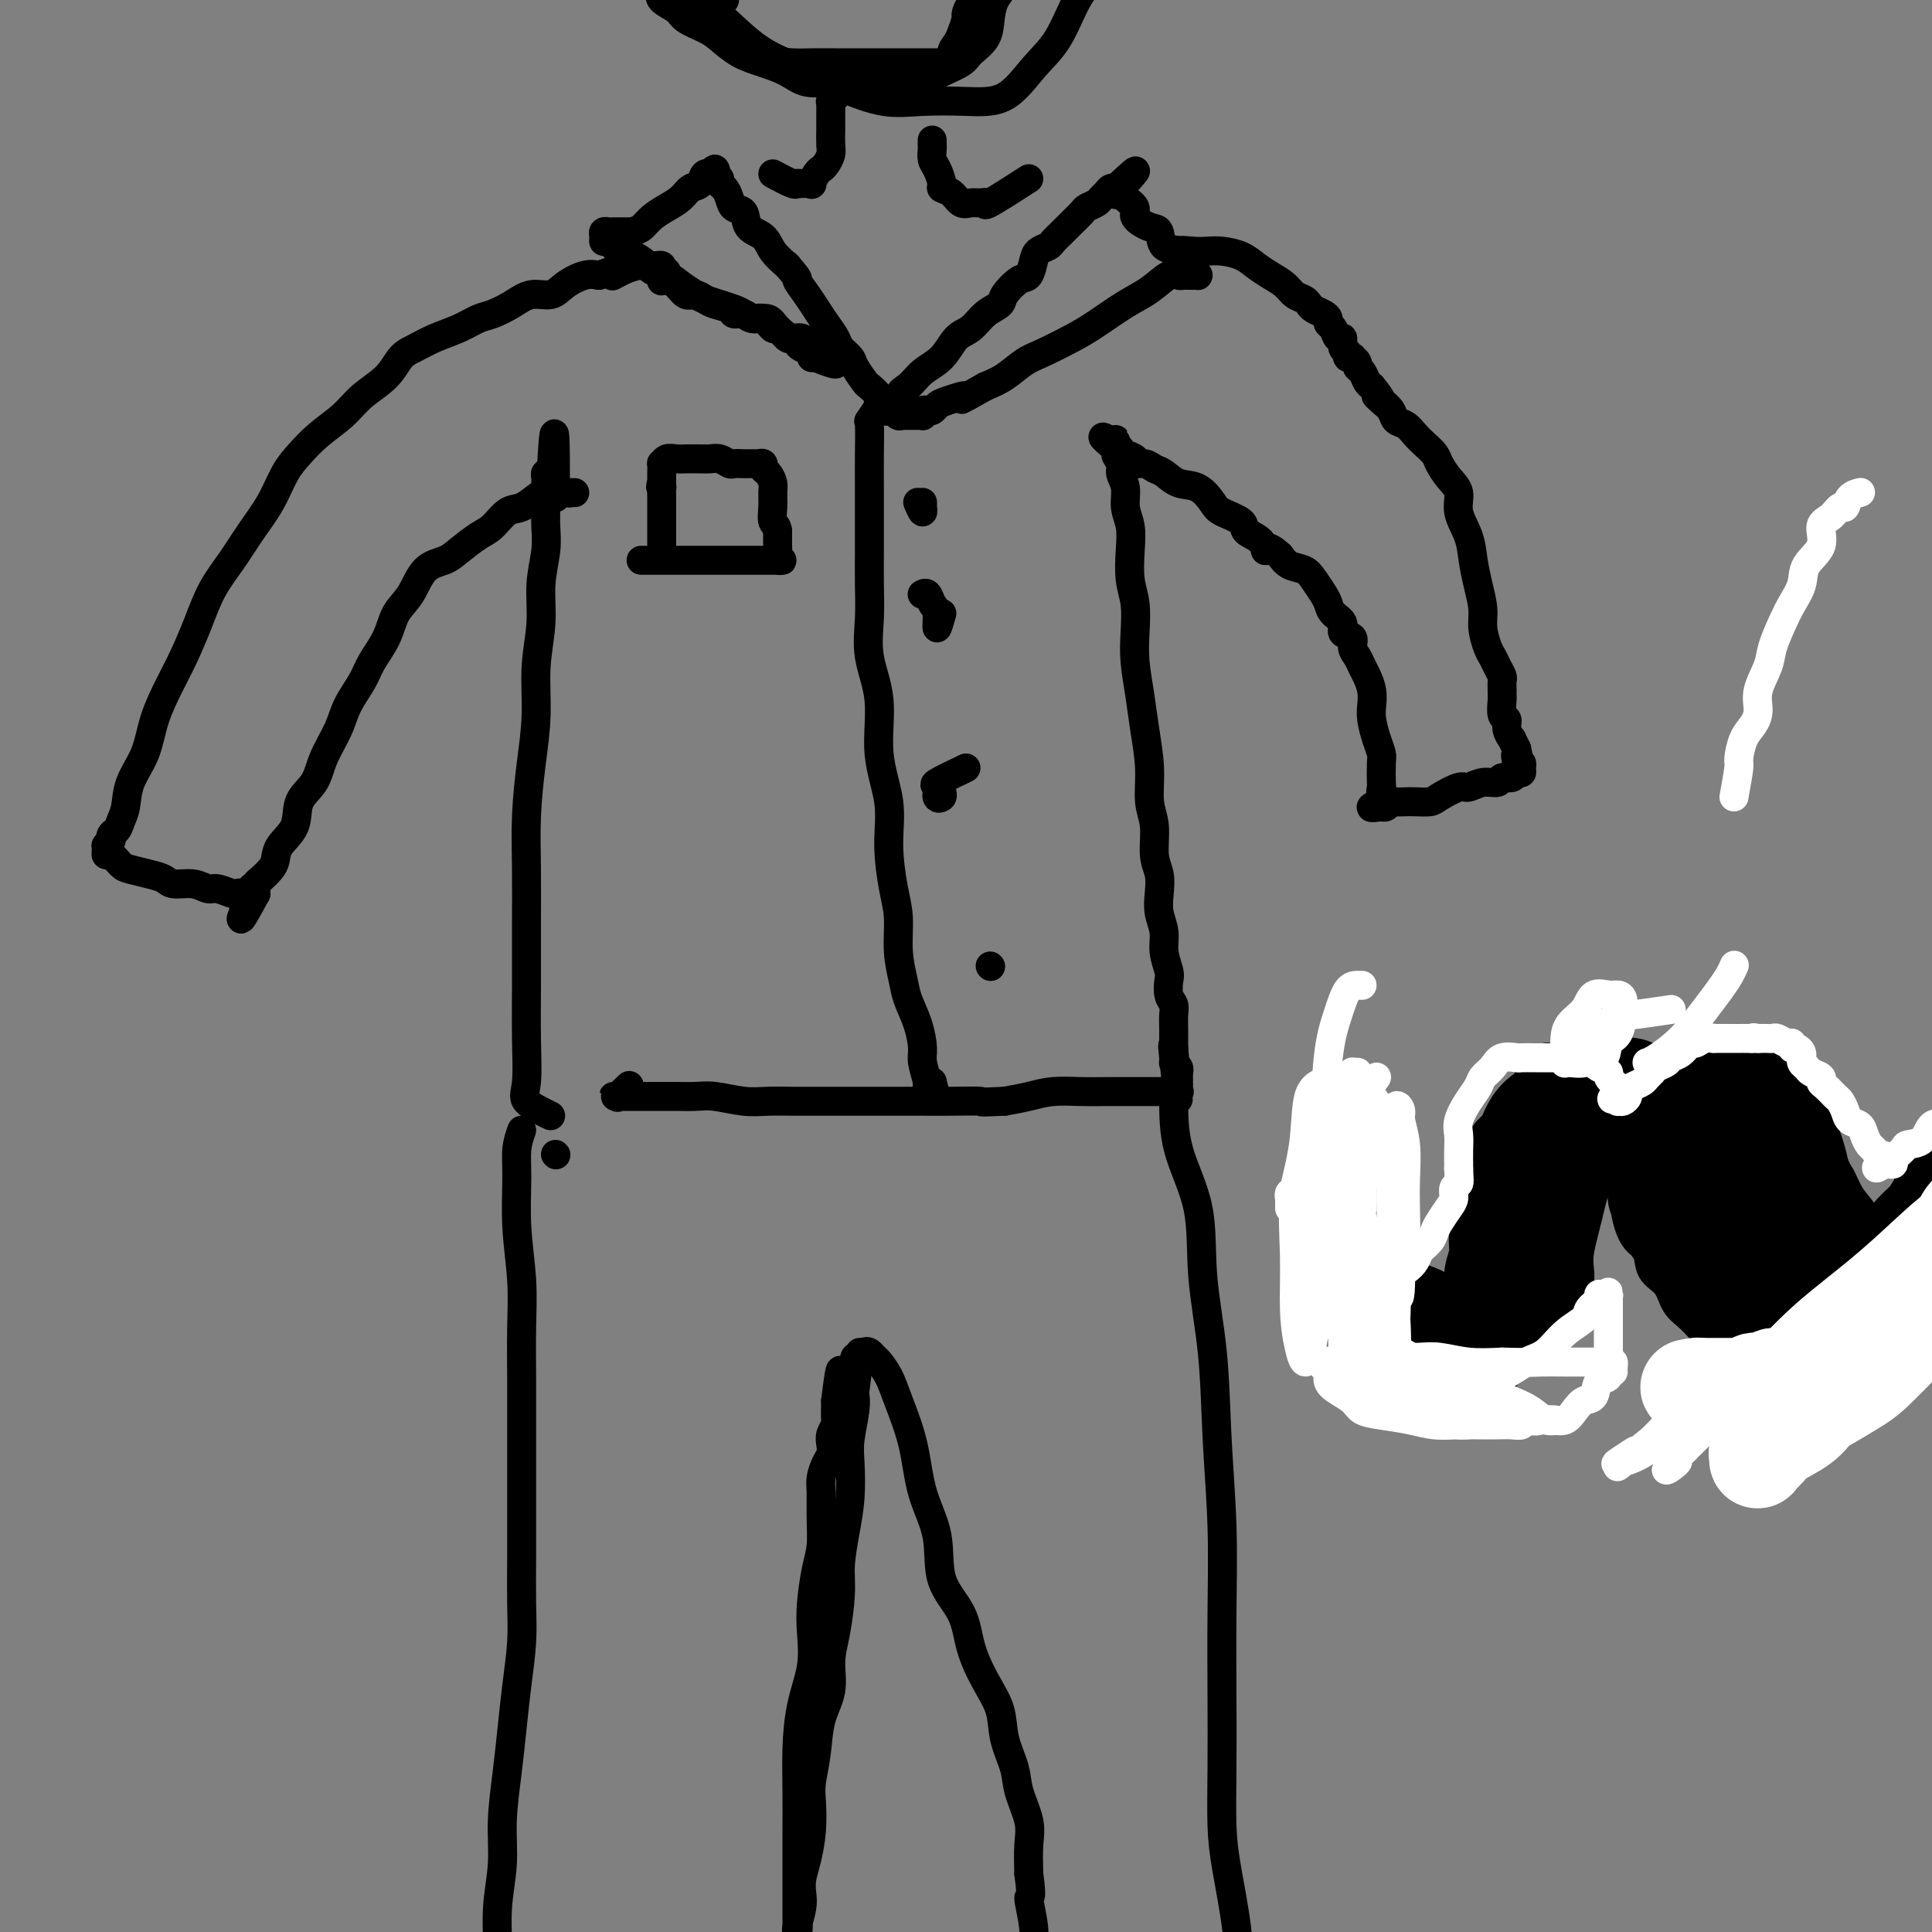<svg viewBox='0 0 400 400' version='1.1' xmlns='http://www.w3.org/2000/svg' xmlns:xlink='http://www.w3.org/1999/xlink'><rect x="0" y="0" width="400" height="400" fill="#808080" stroke="none"/><g fill='none' stroke='#000000' stroke-width='6' stroke-linecap='round' stroke-linejoin='round'><path d='M114,231c-2.113,-1.019 -4.227,-2.038 -5,-3c-0.773,-0.962 -0.207,-1.866 0,-4c0.207,-2.134 0.055,-5.497 0,-9c-0.055,-3.503 -0.012,-7.147 0,-11c0.012,-3.853 -0.007,-7.916 0,-12c0.007,-4.084 0.039,-8.189 0,-12c-0.039,-3.811 -0.150,-7.328 0,-11c0.150,-3.672 0.561,-7.498 1,-11c0.439,-3.502 0.906,-6.680 1,-10c0.094,-3.320 -0.185,-6.782 0,-10c0.185,-3.218 0.834,-6.192 1,-9c0.166,-2.808 -0.152,-5.452 0,-8c0.152,-2.548 0.773,-5.001 1,-7c0.227,-1.999 0.061,-3.543 0,-5c-0.061,-1.457 -0.017,-2.826 0,-4c0.017,-1.174 0.008,-2.154 0,-3c-0.008,-0.846 -0.016,-1.558 0,-2c0.016,-0.442 0.056,-0.613 0,-1c-0.056,-0.387 -0.207,-0.989 0,-1c0.207,-0.011 0.774,0.568 1,1c0.226,0.432 0.113,0.716 0,1'/><path d='M114,100c1.000,-19.863 1.000,-5.520 1,0c-0.000,5.520 0.000,2.217 0,1c0.000,-1.217 0.000,-0.348 0,0c0.000,0.348 0.000,0.174 0,0'/><path d='M115,101c0.332,0.381 0.661,0.834 1,1c0.339,0.166 0.689,0.044 1,0c0.311,-0.044 0.584,-0.012 1,0c0.416,0.012 0.976,0.003 1,0c0.024,-0.003 -0.488,-0.002 -1,0'/><path d='M118,102c0.045,0.153 -1.342,0.034 -2,0c-0.658,-0.034 -0.588,0.016 -1,0c-0.412,-0.016 -1.307,-0.100 -2,0c-0.693,0.100 -1.185,0.382 -2,1c-0.815,0.618 -1.955,1.573 -3,2c-1.045,0.427 -1.997,0.328 -3,1c-1.003,0.672 -2.057,2.117 -3,3c-0.943,0.883 -1.774,1.205 -3,2c-1.226,0.795 -2.846,2.063 -4,3c-1.154,0.937 -1.841,1.544 -3,2c-1.159,0.456 -2.790,0.761 -4,2c-1.210,1.239 -2.000,3.411 -3,5c-1.000,1.589 -2.211,2.595 -3,4c-0.789,1.405 -1.155,3.210 -2,5c-0.845,1.790 -2.170,3.566 -3,5c-0.830,1.434 -1.166,2.526 -2,4c-0.834,1.474 -2.168,3.330 -3,5c-0.832,1.670 -1.162,3.153 -2,5c-0.838,1.847 -2.182,4.059 -3,6c-0.818,1.941 -1.108,3.612 -2,5c-0.892,1.388 -2.385,2.493 -3,4c-0.615,1.507 -0.354,3.416 -1,5c-0.646,1.584 -2.201,2.844 -3,4c-0.799,1.156 -0.841,2.209 -1,3c-0.159,0.791 -0.435,1.322 -1,2c-0.565,0.678 -1.419,1.505 -2,2c-0.581,0.495 -0.888,0.658 -1,1c-0.112,0.342 -0.030,0.861 0,1c0.030,0.139 0.009,-0.103 0,0c-0.009,0.103 -0.004,0.552 0,1'/><path d='M53,185c-5.593,10.365 -2.074,2.778 -1,0c1.074,-2.778 -0.296,-0.749 -1,0c-0.704,0.749 -0.740,0.216 -1,0c-0.260,-0.216 -0.743,-0.114 -1,0c-0.257,0.114 -0.289,0.242 -1,0c-0.711,-0.242 -2.101,-0.852 -3,-1c-0.899,-0.148 -1.306,0.168 -2,0c-0.694,-0.168 -1.674,-0.819 -3,-1c-1.326,-0.181 -2.998,0.107 -4,0c-1.002,-0.107 -1.333,-0.611 -2,-1c-0.667,-0.389 -1.671,-0.664 -3,-1c-1.329,-0.336 -2.983,-0.734 -4,-1c-1.017,-0.266 -1.397,-0.401 -2,-1c-0.603,-0.599 -1.429,-1.663 -2,-2c-0.571,-0.337 -0.886,0.054 -1,0c-0.114,-0.054 -0.028,-0.553 0,-1c0.028,-0.447 -0.003,-0.841 0,-1c0.003,-0.159 0.039,-0.081 0,0c-0.039,0.081 -0.154,0.166 0,0c0.154,-0.166 0.577,-0.583 1,-1'/><path d='M23,174c-0.438,-1.292 0.467,-1.522 1,-2c0.533,-0.478 0.694,-1.202 1,-2c0.306,-0.798 0.756,-1.668 1,-3c0.244,-1.332 0.281,-3.127 1,-5c0.719,-1.873 2.121,-3.825 3,-6c0.879,-2.175 1.235,-4.572 2,-7c0.765,-2.428 1.940,-4.885 3,-7c1.060,-2.115 2.005,-3.887 3,-6c0.995,-2.113 2.041,-4.566 3,-7c0.959,-2.434 1.831,-4.850 3,-7c1.169,-2.150 2.633,-4.034 4,-6c1.367,-1.966 2.636,-4.013 4,-6c1.364,-1.987 2.823,-3.914 4,-6c1.177,-2.086 2.074,-4.333 3,-6c0.926,-1.667 1.883,-2.756 3,-4c1.117,-1.244 2.396,-2.644 4,-4c1.604,-1.356 3.534,-2.667 5,-4c1.466,-1.333 2.467,-2.689 4,-4c1.533,-1.311 3.599,-2.578 5,-4c1.401,-1.422 2.136,-3.001 3,-4c0.864,-0.999 1.858,-1.419 3,-2c1.142,-0.581 2.433,-1.324 4,-2c1.567,-0.676 3.408,-1.285 5,-2c1.592,-0.715 2.933,-1.535 4,-2c1.067,-0.465 1.859,-0.575 3,-1c1.141,-0.425 2.630,-1.165 4,-2c1.370,-0.835 2.621,-1.765 4,-2c1.379,-0.235 2.885,0.226 4,0c1.115,-0.226 1.839,-1.138 3,-2c1.161,-0.862 2.760,-1.675 4,-2c1.240,-0.325 2.120,-0.163 3,0'/><path d='M124,57c6.483,-2.276 3.691,-0.466 3,0c-0.691,0.466 0.718,-0.411 2,-1c1.282,-0.589 2.438,-0.891 3,-1c0.562,-0.109 0.529,-0.027 1,0c0.471,0.027 1.446,-0.003 2,0c0.554,0.003 0.688,0.039 1,0c0.312,-0.039 0.804,-0.154 1,0c0.196,0.154 0.098,0.577 0,1'/><path d='M137,56c2.012,0.083 0.542,0.792 0,1c-0.542,0.208 -0.155,-0.083 0,0c0.155,0.083 0.077,0.542 0,1'/><path d='M137,58c-0.035,0.317 -0.123,0.108 0,0c0.123,-0.108 0.456,-0.117 1,0c0.544,0.117 1.299,0.360 2,1c0.701,0.640 1.347,1.677 2,2c0.653,0.323 1.312,-0.067 2,0c0.688,0.067 1.406,0.591 2,1c0.594,0.409 1.065,0.702 2,1c0.935,0.298 2.333,0.599 3,1c0.667,0.401 0.602,0.900 1,1c0.398,0.100 1.257,-0.200 2,0c0.743,0.200 1.369,0.898 2,1c0.631,0.102 1.268,-0.394 2,0c0.732,0.394 1.558,1.678 2,2c0.442,0.322 0.498,-0.317 1,0c0.502,0.317 1.449,1.590 2,2c0.551,0.410 0.707,-0.044 1,0c0.293,0.044 0.722,0.586 1,1c0.278,0.414 0.403,0.700 1,1c0.597,0.300 1.665,0.615 2,1c0.335,0.385 -0.063,0.840 0,1c0.063,0.160 0.589,0.026 1,0c0.411,-0.026 0.708,0.055 1,0c0.292,-0.055 0.579,-0.246 1,0c0.421,0.246 0.978,0.927 1,1c0.022,0.073 -0.489,-0.464 -1,-1'/><path d='M171,74c4.841,2.562 -0.058,0.968 -2,0c-1.942,-0.968 -0.928,-1.311 -1,-2c-0.072,-0.689 -1.230,-1.725 -2,-2c-0.770,-0.275 -1.151,0.211 -2,0c-0.849,-0.211 -2.166,-1.117 -3,-2c-0.834,-0.883 -1.185,-1.742 -2,-2c-0.815,-0.258 -2.095,0.085 -3,0c-0.905,-0.085 -1.435,-0.600 -2,-1c-0.565,-0.400 -1.166,-0.687 -2,-1c-0.834,-0.313 -1.903,-0.651 -3,-1c-1.097,-0.349 -2.224,-0.709 -3,-1c-0.776,-0.291 -1.203,-0.514 -2,-1c-0.797,-0.486 -1.965,-1.234 -3,-2c-1.035,-0.766 -1.936,-1.548 -3,-2c-1.064,-0.452 -2.292,-0.574 -3,-1c-0.708,-0.426 -0.898,-1.157 -2,-2c-1.102,-0.843 -3.118,-1.798 -4,-2c-0.882,-0.202 -0.629,0.348 -1,0c-0.371,-0.348 -1.364,-1.596 -2,-2c-0.636,-0.404 -0.914,0.035 -1,0c-0.086,-0.035 0.019,-0.545 0,-1c-0.019,-0.455 -0.163,-0.854 0,-1c0.163,-0.146 0.634,-0.039 1,0c0.366,0.039 0.626,0.010 1,0c0.374,-0.010 0.863,-0.003 1,0c0.137,0.003 -0.079,0.001 0,0c0.079,-0.001 0.451,-0.000 1,0c0.549,0.000 1.274,0.000 2,0'/><path d='M131,48c1.143,-0.441 1.499,-0.542 2,-1c0.501,-0.458 1.146,-1.273 2,-2c0.854,-0.727 1.915,-1.365 3,-2c1.085,-0.635 2.193,-1.265 3,-2c0.807,-0.735 1.313,-1.575 2,-2c0.687,-0.425 1.556,-0.437 2,-1c0.444,-0.563 0.463,-1.679 1,-2c0.537,-0.321 1.593,0.152 2,0c0.407,-0.152 0.164,-0.928 0,-1c-0.164,-0.072 -0.251,0.561 0,1c0.251,0.439 0.840,0.685 1,1c0.160,0.315 -0.107,0.698 0,1c0.107,0.302 0.590,0.522 1,1c0.410,0.478 0.747,1.215 1,2c0.253,0.785 0.423,1.617 1,2c0.577,0.383 1.561,0.318 2,1c0.439,0.682 0.334,2.111 1,3c0.666,0.889 2.102,1.239 3,2c0.898,0.761 1.256,1.932 2,3c0.744,1.068 1.872,2.034 3,3'/><path d='M163,55c2.988,3.475 1.956,2.664 2,3c0.044,0.336 1.162,1.819 2,3c0.838,1.181 1.394,2.060 2,3c0.606,0.940 1.260,1.941 2,3c0.740,1.059 1.564,2.175 2,3c0.436,0.825 0.483,1.358 1,2c0.517,0.642 1.505,1.394 2,2c0.495,0.606 0.497,1.066 1,2c0.503,0.934 1.507,2.341 2,3c0.493,0.659 0.476,0.568 1,1c0.524,0.432 1.591,1.387 2,2c0.409,0.613 0.161,0.886 0,1c-0.161,0.114 -0.236,0.070 0,0c0.236,-0.070 0.781,-0.165 1,0c0.219,0.165 0.110,0.591 0,1c-0.110,0.409 -0.222,0.803 0,1c0.222,0.197 0.778,0.199 1,0c0.222,-0.199 0.111,-0.600 0,-1'/><path d='M184,84c3.614,4.402 2.151,0.907 2,-1c-0.151,-1.907 1.012,-2.225 2,-3c0.988,-0.775 1.800,-2.007 3,-3c1.200,-0.993 2.788,-1.747 4,-3c1.212,-1.253 2.049,-3.006 3,-4c0.951,-0.994 2.016,-1.230 3,-2c0.984,-0.770 1.888,-2.074 3,-3c1.112,-0.926 2.431,-1.473 3,-2c0.569,-0.527 0.389,-1.034 1,-2c0.611,-0.966 2.013,-2.392 3,-3c0.987,-0.608 1.559,-0.400 2,-1c0.441,-0.600 0.752,-2.010 1,-3c0.248,-0.990 0.434,-1.561 1,-2c0.566,-0.439 1.513,-0.747 2,-1c0.487,-0.253 0.516,-0.453 1,-1c0.484,-0.547 1.424,-1.442 2,-2c0.576,-0.558 0.788,-0.779 1,-1c0.212,-0.221 0.424,-0.440 1,-1c0.576,-0.560 1.516,-1.459 2,-2c0.484,-0.541 0.511,-0.723 1,-1c0.489,-0.277 1.441,-0.649 2,-1c0.559,-0.351 0.724,-0.683 1,-1c0.276,-0.317 0.662,-0.621 1,-1c0.338,-0.379 0.627,-0.834 1,-1c0.373,-0.166 0.831,-0.045 1,0c0.169,0.045 0.048,0.013 0,0c-0.048,-0.013 -0.024,-0.006 0,0'/><path d='M231,39c7.504,-7.013 2.765,-2.045 1,0c-1.765,2.045 -0.555,1.168 0,1c0.555,-0.168 0.453,0.373 1,1c0.547,0.627 1.741,1.342 2,2c0.259,0.658 -0.417,1.261 0,2c0.417,0.739 1.928,1.615 3,2c1.072,0.385 1.705,0.278 2,1c0.295,0.722 0.251,2.274 1,3c0.749,0.726 2.292,0.625 3,1c0.708,0.375 0.583,1.225 1,2c0.417,0.775 1.377,1.476 2,2c0.623,0.524 0.910,0.873 1,1c0.090,0.127 -0.017,0.034 0,0c0.017,-0.034 0.160,-0.008 0,0c-0.160,0.008 -0.622,-0.000 -1,0c-0.378,0.000 -0.673,0.009 -1,0c-0.327,-0.009 -0.686,-0.037 -1,0c-0.314,0.037 -0.583,0.138 -1,0c-0.417,-0.138 -0.983,-0.515 -2,0c-1.017,0.515 -2.484,1.924 -4,3c-1.516,1.076 -3.080,1.820 -5,3c-1.920,1.180 -4.197,2.795 -6,4c-1.803,1.205 -3.132,2.000 -5,3c-1.868,1.000 -4.274,2.206 -6,3c-1.726,0.794 -2.772,1.175 -4,2c-1.228,0.825 -2.636,2.093 -4,3c-1.364,0.907 -2.682,1.454 -4,2'/><path d='M204,80c-7.344,4.117 -4.205,2.410 -4,2c0.205,-0.410 -2.523,0.478 -4,1c-1.477,0.522 -1.702,0.680 -2,1c-0.298,0.320 -0.667,0.804 -1,1c-0.333,0.196 -0.628,0.105 -1,0c-0.372,-0.105 -0.821,-0.224 -1,0c-0.179,0.224 -0.090,0.792 0,1c0.090,0.208 0.179,0.056 0,0c-0.179,-0.056 -0.626,-0.015 -1,0c-0.374,0.015 -0.675,0.004 -1,0c-0.325,-0.004 -0.676,-0.001 -1,0c-0.324,0.001 -0.623,0.000 -1,0c-0.377,-0.000 -0.832,-0.000 -1,0c-0.168,0.000 -0.048,0.000 0,0c0.048,-0.000 0.024,-0.000 0,0'/><path d='M246,54c-1.111,-0.844 -2.222,-1.688 -2,-2c0.222,-0.312 1.778,-0.092 3,0c1.222,0.092 2.112,0.055 3,0c0.888,-0.055 1.775,-0.128 3,0c1.225,0.128 2.789,0.458 4,1c1.211,0.542 2.068,1.297 3,2c0.932,0.703 1.938,1.354 3,2c1.062,0.646 2.182,1.286 3,2c0.818,0.714 1.336,1.501 2,2c0.664,0.499 1.474,0.711 2,1c0.526,0.289 0.767,0.655 1,1c0.233,0.345 0.458,0.668 1,1c0.542,0.332 1.402,0.671 2,1c0.598,0.329 0.935,0.647 1,1c0.065,0.353 -0.141,0.743 0,1c0.141,0.257 0.630,0.383 1,1c0.370,0.617 0.620,1.724 1,2c0.380,0.276 0.891,-0.280 1,0c0.109,0.280 -0.182,1.395 0,2c0.182,0.605 0.837,0.701 1,1c0.163,0.299 -0.167,0.801 0,1c0.167,0.199 0.832,0.094 1,0c0.168,-0.094 -0.162,-0.176 0,0c0.162,0.176 0.817,0.611 1,1c0.183,0.389 -0.106,0.733 0,1c0.106,0.267 0.605,0.456 1,1c0.395,0.544 0.684,1.441 1,2c0.316,0.559 0.658,0.779 1,1'/><path d='M284,80c2.980,3.665 1.431,2.329 1,2c-0.431,-0.329 0.255,0.349 1,1c0.745,0.651 1.550,1.277 2,2c0.450,0.723 0.544,1.545 1,2c0.456,0.455 1.273,0.544 2,1c0.727,0.456 1.363,1.280 2,2c0.637,0.720 1.275,1.336 2,2c0.725,0.664 1.537,1.376 2,2c0.463,0.624 0.576,1.159 1,2c0.424,0.841 1.160,1.988 2,3c0.840,1.012 1.783,1.890 2,3c0.217,1.110 -0.292,2.453 0,4c0.292,1.547 1.384,3.298 2,5c0.616,1.702 0.757,3.356 1,5c0.243,1.644 0.590,3.280 1,5c0.410,1.720 0.883,3.524 1,5c0.117,1.476 -0.123,2.623 0,4c0.123,1.377 0.607,2.984 1,4c0.393,1.016 0.694,1.442 1,2c0.306,0.558 0.618,1.249 1,2c0.382,0.751 0.835,1.561 1,2c0.165,0.439 0.043,0.507 0,1c-0.043,0.493 -0.008,1.413 0,2c0.008,0.587 -0.013,0.842 0,1c0.013,0.158 0.060,0.218 0,1c-0.060,0.782 -0.227,2.285 0,3c0.227,0.715 0.848,0.642 1,1c0.152,0.358 -0.165,1.148 0,2c0.165,0.852 0.814,1.768 1,2c0.186,0.232 -0.090,-0.219 0,0c0.090,0.219 0.545,1.110 1,2'/><path d='M314,155c1.852,8.592 0.482,3.573 0,2c-0.482,-1.573 -0.076,0.301 0,1c0.076,0.699 -0.179,0.225 0,0c0.179,-0.225 0.792,-0.200 1,0c0.208,0.200 0.010,0.574 0,1c-0.010,0.426 0.168,0.903 0,1c-0.168,0.097 -0.680,-0.185 -1,0c-0.320,0.185 -0.446,0.839 -1,1c-0.554,0.161 -1.536,-0.169 -2,0c-0.464,0.169 -0.411,0.836 -1,1c-0.589,0.164 -1.819,-0.177 -3,0c-1.181,0.177 -2.312,0.870 -3,1c-0.688,0.130 -0.932,-0.305 -2,0c-1.068,0.305 -2.958,1.350 -4,2c-1.042,0.650 -1.235,0.905 -2,1c-0.765,0.095 -2.103,0.029 -3,0c-0.897,-0.029 -1.354,-0.022 -2,0c-0.646,0.022 -1.483,0.057 -2,0c-0.517,-0.057 -0.716,-0.208 -1,0c-0.284,0.208 -0.653,0.774 -1,1c-0.347,0.226 -0.674,0.113 -1,0'/><path d='M286,167c-4.177,0.730 -1.119,-0.445 0,-1c1.119,-0.555 0.301,-0.490 0,-1c-0.301,-0.510 -0.083,-1.595 0,-2c0.083,-0.405 0.033,-0.132 0,-1c-0.033,-0.868 -0.047,-2.879 0,-4c0.047,-1.121 0.157,-1.353 0,-2c-0.157,-0.647 -0.581,-1.710 -1,-3c-0.419,-1.290 -0.833,-2.807 -1,-4c-0.167,-1.193 -0.086,-2.063 0,-3c0.086,-0.937 0.176,-1.941 0,-3c-0.176,-1.059 -0.619,-2.171 -1,-3c-0.381,-0.829 -0.698,-1.373 -1,-2c-0.302,-0.627 -0.587,-1.337 -1,-2c-0.413,-0.663 -0.955,-1.280 -1,-2c-0.045,-0.720 0.405,-1.544 0,-2c-0.405,-0.456 -1.666,-0.544 -2,-1c-0.334,-0.456 0.258,-1.280 0,-2c-0.258,-0.720 -1.366,-1.334 -2,-2c-0.634,-0.666 -0.792,-1.382 -1,-2c-0.208,-0.618 -0.465,-1.138 -1,-2c-0.535,-0.862 -1.350,-2.066 -2,-3c-0.650,-0.934 -1.137,-1.598 -2,-2c-0.863,-0.402 -2.104,-0.544 -3,-1c-0.896,-0.456 -1.448,-1.228 -2,-2'/><path d='M265,115c-2.988,-2.761 -2.958,-1.163 -3,-1c-0.042,0.163 -0.157,-1.110 -1,-2c-0.843,-0.890 -2.416,-1.398 -3,-2c-0.584,-0.602 -0.179,-1.298 -1,-2c-0.821,-0.702 -2.867,-1.410 -4,-2c-1.133,-0.590 -1.353,-1.061 -2,-2c-0.647,-0.939 -1.720,-2.347 -3,-3c-1.280,-0.653 -2.768,-0.552 -4,-1c-1.232,-0.448 -2.209,-1.443 -3,-2c-0.791,-0.557 -1.396,-0.674 -2,-1c-0.604,-0.326 -1.208,-0.861 -2,-1c-0.792,-0.139 -1.771,0.116 -2,0c-0.229,-0.116 0.292,-0.604 0,-1c-0.292,-0.396 -1.399,-0.699 -2,-1c-0.601,-0.301 -0.697,-0.599 -1,-1c-0.303,-0.401 -0.813,-0.906 -1,-1c-0.187,-0.094 -0.050,0.222 0,0c0.050,-0.222 0.013,-0.983 0,-1c-0.013,-0.017 -0.004,0.709 0,1c0.004,0.291 0.002,0.145 0,0'/><path d='M231,92c-5.242,-3.366 -1.348,-0.281 0,1c1.348,1.281 0.150,0.758 0,1c-0.150,0.242 0.748,1.249 1,2c0.252,0.751 -0.142,1.244 0,2c0.142,0.756 0.822,1.773 1,3c0.178,1.227 -0.145,2.665 0,4c0.145,1.335 0.757,2.568 1,4c0.243,1.432 0.117,3.062 0,5c-0.117,1.938 -0.224,4.183 0,6c0.224,1.817 0.781,3.207 1,5c0.219,1.793 0.101,3.989 0,6c-0.101,2.011 -0.186,3.836 0,6c0.186,2.164 0.642,4.667 1,7c0.358,2.333 0.617,4.497 1,7c0.383,2.503 0.891,5.344 1,8c0.109,2.656 -0.181,5.126 0,7c0.181,1.874 0.832,3.151 1,5c0.168,1.849 -0.147,4.269 0,6c0.147,1.731 0.756,2.773 1,4c0.244,1.227 0.122,2.640 0,4c-0.122,1.360 -0.243,2.667 0,4c0.243,1.333 0.849,2.693 1,4c0.151,1.307 -0.152,2.563 0,4c0.152,1.437 0.759,3.055 1,4c0.241,0.945 0.117,1.215 0,2c-0.117,0.785 -0.228,2.083 0,3c0.228,0.917 0.793,1.453 1,2c0.207,0.547 0.055,1.105 0,2c-0.055,0.895 -0.015,2.125 0,3c0.015,0.875 0.004,1.393 0,2c-0.004,0.607 -0.002,1.304 0,2'/><path d='M243,217c1.852,19.803 0.482,6.812 0,2c-0.482,-4.812 -0.077,-1.444 0,0c0.077,1.444 -0.176,0.965 0,1c0.176,0.035 0.779,0.583 1,1c0.221,0.417 0.059,0.703 0,1c-0.059,0.297 -0.016,0.605 0,1c0.016,0.395 0.006,0.876 0,1c-0.006,0.124 -0.008,-0.110 0,0c0.008,0.110 0.024,0.565 0,1c-0.024,0.435 -0.089,0.848 0,1c0.089,0.152 0.333,0.041 0,0c-0.333,-0.041 -1.243,-0.011 -2,0c-0.757,0.011 -1.362,0.003 -2,0c-0.638,-0.003 -1.310,-0.002 -2,0c-0.690,0.002 -1.397,0.003 -3,0c-1.603,-0.003 -4.101,-0.012 -6,0c-1.899,0.012 -3.200,0.044 -5,0c-1.800,-0.044 -4.100,-0.166 -6,0c-1.900,0.166 -3.400,0.619 -5,1c-1.600,0.381 -3.300,0.691 -5,1'/><path d='M208,228c-6.419,0.309 -4.466,0.083 -5,0c-0.534,-0.083 -3.554,-0.022 -6,0c-2.446,0.022 -4.317,0.006 -6,0c-1.683,-0.006 -3.176,-0.002 -5,0c-1.824,0.002 -3.978,0.000 -6,0c-2.022,-0.000 -3.911,0.001 -6,0c-2.089,-0.001 -4.379,-0.004 -6,0c-1.621,0.004 -2.572,0.015 -4,0c-1.428,-0.015 -3.333,-0.057 -5,0c-1.667,0.057 -3.097,0.211 -5,0c-1.903,-0.211 -4.280,-0.789 -6,-1c-1.720,-0.211 -2.782,-0.057 -4,0c-1.218,0.057 -2.593,0.015 -4,0c-1.407,-0.015 -2.845,-0.004 -4,0c-1.155,0.004 -2.027,0.001 -3,0c-0.973,-0.001 -2.046,-0.001 -3,0c-0.954,0.001 -1.788,0.002 -2,0c-0.212,-0.002 0.199,-0.008 0,0c-0.199,0.008 -1.009,0.030 -1,0c0.009,-0.030 0.838,-0.111 1,0c0.162,0.111 -0.341,0.415 0,0c0.341,-0.415 1.526,-1.547 2,-2c0.474,-0.453 0.237,-0.226 0,0'/><path d='M182,84c-0.845,1.292 -1.691,2.585 -2,3c-0.309,0.415 -0.083,-0.047 0,1c0.083,1.047 0.022,3.604 0,6c-0.022,2.396 -0.005,4.630 0,7c0.005,2.370 -0.001,4.875 0,7c0.001,2.125 0.008,3.869 0,6c-0.008,2.131 -0.032,4.649 0,7c0.032,2.351 0.122,4.534 0,7c-0.122,2.466 -0.454,5.215 0,8c0.454,2.785 1.694,5.605 2,9c0.306,3.395 -0.320,7.364 0,11c0.320,3.636 1.588,6.939 2,10c0.412,3.061 -0.030,5.880 0,9c0.030,3.120 0.532,6.542 1,9c0.468,2.458 0.902,3.951 1,6c0.098,2.049 -0.142,4.653 0,7c0.142,2.347 0.664,4.436 1,6c0.336,1.564 0.486,2.601 1,4c0.514,1.399 1.390,3.158 2,5c0.610,1.842 0.952,3.767 1,5c0.048,1.233 -0.197,1.775 0,3c0.197,1.225 0.836,3.132 1,4c0.164,0.868 -0.148,0.695 0,1c0.148,0.305 0.757,1.087 1,1c0.243,-0.087 0.122,-1.044 0,-2'/><path d='M193,224c1.167,4.500 0.583,2.250 0,0'/><path d='M190,104c0.423,0.967 0.845,1.933 1,2c0.155,0.067 0.041,-0.766 0,-1c-0.041,-0.234 -0.011,0.129 0,0c0.011,-0.129 0.003,-0.751 0,-1c-0.003,-0.249 -0.002,-0.124 0,0'/><path d='M195,127c-0.447,1.563 -0.894,3.127 -1,3c-0.106,-0.127 0.129,-1.943 0,-3c-0.129,-1.057 -0.623,-1.355 -1,-2c-0.377,-0.645 -0.637,-1.637 -1,-2c-0.363,-0.363 -0.828,-0.098 -1,0c-0.172,0.098 -0.049,0.028 0,0c0.049,-0.028 0.025,-0.014 0,0'/><path d='M200,159c-2.544,1.214 -5.088,2.427 -6,3c-0.912,0.573 -0.192,0.505 0,1c0.192,0.495 -0.145,1.555 0,2c0.145,0.445 0.771,0.277 1,0c0.229,-0.277 0.061,-0.662 0,-1c-0.061,-0.338 -0.017,-0.630 0,-1c0.017,-0.370 0.005,-0.820 0,-1c-0.005,-0.180 -0.002,-0.090 0,0'/><path d='M205,200c0.000,0.000 0.100,0.100 0.1,0.1'/><path d='M133,116c-0.245,0.000 -0.489,0.000 0,0c0.489,-0.000 1.712,-0.000 3,0c1.288,0.000 2.641,0.000 4,0c1.359,-0.000 2.725,-0.000 4,0c1.275,0.000 2.460,0.000 4,0c1.540,-0.000 3.437,-0.000 5,0c1.563,0.000 2.793,0.001 4,0c1.207,-0.001 2.390,-0.003 3,0c0.610,0.003 0.647,0.010 1,0c0.353,-0.010 1.023,-0.036 1,0c-0.023,0.036 -0.738,0.133 -1,0c-0.262,-0.133 -0.071,-0.497 0,-1c0.071,-0.503 0.020,-1.144 0,-2c-0.020,-0.856 -0.010,-1.928 0,-3'/><path d='M161,110c-0.073,-1.241 -0.754,-1.345 -1,-2c-0.246,-0.655 -0.056,-1.863 0,-3c0.056,-1.137 -0.023,-2.203 0,-3c0.023,-0.797 0.147,-1.324 0,-2c-0.147,-0.676 -0.564,-1.502 -1,-2c-0.436,-0.498 -0.891,-0.669 -1,-1c-0.109,-0.331 0.126,-0.821 0,-1c-0.126,-0.179 -0.615,-0.048 -1,0c-0.385,0.048 -0.666,0.014 -1,0c-0.334,-0.014 -0.722,-0.008 -1,0c-0.278,0.008 -0.445,0.016 -1,0c-0.555,-0.016 -1.499,-0.057 -2,0c-0.501,0.057 -0.558,0.211 -1,0c-0.442,-0.211 -1.269,-0.789 -2,-1c-0.731,-0.211 -1.364,-0.056 -2,0c-0.636,0.056 -1.273,0.014 -2,0c-0.727,-0.014 -1.543,0.000 -2,0c-0.457,-0.000 -0.553,-0.016 -1,0c-0.447,0.016 -1.244,0.063 -2,0c-0.756,-0.063 -1.471,-0.235 -2,0c-0.529,0.235 -0.874,0.877 -1,1c-0.126,0.123 -0.034,-0.275 0,0c0.034,0.275 0.010,1.221 0,2c-0.010,0.779 -0.005,1.389 0,2'/><path d='M137,100c-0.464,1.024 -0.124,1.085 0,1c0.124,-0.085 0.033,-0.317 0,0c-0.033,0.317 -0.009,1.185 0,2c0.009,0.815 0.002,1.579 0,2c-0.002,0.421 -0.001,0.498 0,1c0.001,0.502 0.000,1.430 0,2c-0.000,0.570 -0.000,0.783 0,1c0.000,0.217 0.000,0.436 0,1c-0.000,0.564 -0.000,1.471 0,2c0.000,0.529 0.000,0.681 0,1c-0.000,0.319 -0.000,0.805 0,1c0.000,0.195 0.000,0.097 0,0'/><path d='M115,239c0.000,0.000 0.100,0.100 0.1,0.1'/><path d='M108,234c-0.431,1.242 -0.862,2.484 -1,4c-0.138,1.516 0.015,3.307 0,6c-0.015,2.693 -0.200,6.290 0,10c0.200,3.710 0.786,7.535 1,11c0.214,3.465 0.057,6.571 0,10c-0.057,3.429 -0.015,7.181 0,10c0.015,2.819 0.004,4.704 0,7c-0.004,2.296 -0.001,5.003 0,8c0.001,2.997 0.001,6.283 0,9c-0.001,2.717 -0.003,4.867 0,7c0.003,2.133 0.012,4.251 0,7c-0.012,2.749 -0.044,6.128 0,9c0.044,2.872 0.166,5.237 0,8c-0.166,2.763 -0.618,5.922 -1,9c-0.382,3.078 -0.695,6.073 -1,9c-0.305,2.927 -0.603,5.786 -1,9c-0.397,3.214 -0.893,6.783 -1,10c-0.107,3.217 0.175,6.081 0,9c-0.175,2.919 -0.807,5.891 -1,9c-0.193,3.109 0.053,6.354 0,10c-0.053,3.646 -0.407,7.692 0,12c0.407,4.308 1.573,8.876 2,12c0.427,3.124 0.115,4.803 0,7c-0.115,2.197 -0.033,4.914 0,6c0.033,1.086 0.016,0.543 0,0'/><path d='M244,222c-0.424,2.086 -0.847,4.171 -1,5c-0.153,0.829 -0.034,0.400 0,2c0.034,1.600 -0.016,5.227 1,9c1.016,3.773 3.099,7.690 4,12c0.901,4.310 0.620,9.012 1,14c0.380,4.988 1.422,10.263 2,16c0.578,5.737 0.691,11.936 1,18c0.309,6.064 0.814,11.992 1,18c0.186,6.008 0.052,12.095 0,18c-0.052,5.905 -0.021,11.626 0,17c0.021,5.374 0.032,10.399 0,15c-0.032,4.601 -0.106,8.777 0,12c0.106,3.223 0.393,5.491 1,9c0.607,3.509 1.536,8.258 2,12c0.464,3.742 0.465,6.477 1,10c0.535,3.523 1.605,7.834 2,12c0.395,4.166 0.116,8.188 0,12c-0.116,3.812 -0.070,7.414 0,9c0.070,1.586 0.163,1.157 0,1c-0.163,-0.157 -0.582,-0.042 -1,0c-0.418,0.042 -0.834,0.012 -1,0c-0.166,-0.012 -0.083,-0.006 0,0'/><path d='M178,280c-0.415,3.318 -0.829,6.636 -1,8c-0.171,1.364 -0.098,0.775 0,1c0.098,0.225 0.220,1.264 0,3c-0.220,1.736 -0.781,4.168 -1,6c-0.219,1.832 -0.097,3.063 0,5c0.097,1.937 0.167,4.579 0,7c-0.167,2.421 -0.571,4.620 -1,7c-0.429,2.380 -0.884,4.939 -1,7c-0.116,2.061 0.106,3.623 0,6c-0.106,2.377 -0.539,5.568 -1,8c-0.461,2.432 -0.950,4.104 -1,6c-0.050,1.896 0.340,4.017 0,6c-0.340,1.983 -1.411,3.827 -2,6c-0.589,2.173 -0.697,4.675 -1,7c-0.303,2.325 -0.803,4.474 -1,6c-0.197,1.526 -0.092,2.428 0,4c0.092,1.572 0.169,3.812 0,6c-0.169,2.188 -0.585,4.324 -1,6c-0.415,1.676 -0.829,2.894 -1,4c-0.171,1.106 -0.097,2.101 0,3c0.097,0.899 0.218,1.704 0,3c-0.218,1.296 -0.777,3.085 -1,4c-0.223,0.915 -0.112,0.958 0,1'/><path d='M165,400c-2.011,18.718 -0.539,5.511 0,1c0.539,-4.511 0.144,-0.328 0,1c-0.144,1.328 -0.039,-0.200 0,-1c0.039,-0.800 0.010,-0.873 0,-1c-0.010,-0.127 -0.003,-0.307 0,-1c0.003,-0.693 0.001,-1.897 0,-3c-0.001,-1.103 -0.000,-2.105 0,-3c0.000,-0.895 -0.000,-1.685 0,-3c0.000,-1.315 0.002,-3.157 0,-5c-0.002,-1.843 -0.007,-3.688 0,-6c0.007,-2.312 0.026,-5.093 0,-8c-0.026,-2.907 -0.099,-5.940 0,-9c0.099,-3.060 0.369,-6.145 1,-9c0.631,-2.855 1.623,-5.479 2,-8c0.377,-2.521 0.139,-4.939 0,-7c-0.139,-2.061 -0.181,-3.766 0,-6c0.181,-2.234 0.584,-4.996 1,-7c0.416,-2.004 0.846,-3.251 1,-5c0.154,-1.749 0.031,-4.002 0,-6c-0.031,-1.998 0.031,-3.743 0,-5c-0.031,-1.257 -0.153,-2.027 0,-3c0.153,-0.973 0.581,-2.149 1,-3c0.419,-0.851 0.830,-1.378 1,-2c0.170,-0.622 0.098,-1.341 0,-2c-0.098,-0.659 -0.222,-1.259 0,-2c0.222,-0.741 0.791,-1.623 1,-2c0.209,-0.377 0.060,-0.251 0,-1c-0.060,-0.749 -0.030,-2.375 0,-4'/><path d='M173,290c1.421,-11.478 0.973,-4.175 1,-2c0.027,2.175 0.528,-0.780 1,-2c0.472,-1.220 0.914,-0.704 1,-1c0.086,-0.296 -0.184,-1.403 0,-2c0.184,-0.597 0.823,-0.683 1,-1c0.177,-0.317 -0.107,-0.866 0,-1c0.107,-0.134 0.605,0.148 1,0c0.395,-0.148 0.686,-0.725 1,-1c0.314,-0.275 0.649,-0.248 1,0c0.351,0.248 0.717,0.715 1,1c0.283,0.285 0.483,0.387 1,1c0.517,0.613 1.351,1.738 2,3c0.649,1.262 1.112,2.660 2,5c0.888,2.340 2.199,5.621 3,9c0.801,3.379 1.092,6.856 2,10c0.908,3.144 2.434,5.957 3,9c0.566,3.043 0.173,6.318 1,9c0.827,2.682 2.875,4.771 4,7c1.125,2.229 1.328,4.598 2,7c0.672,2.402 1.814,4.836 3,7c1.186,2.164 2.416,4.059 3,6c0.584,1.941 0.521,3.928 1,6c0.479,2.072 1.501,4.229 2,6c0.499,1.771 0.474,3.155 1,5c0.526,1.845 1.603,4.151 2,6c0.397,1.849 0.113,3.243 0,5c-0.113,1.757 -0.057,3.879 0,6'/><path d='M213,388c0.864,6.094 0.024,4.328 0,5c-0.024,0.672 0.768,3.783 1,6c0.232,2.217 -0.097,3.541 0,5c0.097,1.459 0.620,3.054 1,5c0.380,1.946 0.617,4.244 1,6c0.383,1.756 0.911,2.970 1,4c0.089,1.030 -0.261,1.877 0,3c0.261,1.123 1.131,2.521 2,4c0.869,1.479 1.736,3.037 2,4c0.264,0.963 -0.073,1.330 0,2c0.073,0.670 0.558,1.642 1,2c0.442,0.358 0.841,0.102 1,0c0.159,-0.102 0.080,-0.051 0,0'/><path d='M213,37c-3.286,2.114 -6.571,4.229 -8,5c-1.429,0.771 -1.001,0.200 -1,0c0.001,-0.200 -0.424,-0.029 -1,0c-0.576,0.029 -1.302,-0.084 -2,0c-0.698,0.084 -1.367,0.367 -2,0c-0.633,-0.367 -1.231,-1.382 -2,-2c-0.769,-0.618 -1.709,-0.838 -2,-1c-0.291,-0.162 0.066,-0.267 0,-1c-0.066,-0.733 -0.553,-2.095 -1,-3c-0.447,-0.905 -0.852,-1.353 -1,-2c-0.148,-0.647 -0.040,-1.493 0,-2c0.040,-0.507 0.011,-0.675 0,-1c-0.011,-0.325 -0.003,-0.807 0,-1c0.003,-0.193 0.002,-0.096 0,0'/><path d='M160,36c1.591,0.846 3.182,1.693 4,2c0.818,0.307 0.863,0.076 1,0c0.137,-0.076 0.365,0.005 1,0c0.635,-0.005 1.675,-0.094 2,0c0.325,0.094 -0.067,0.373 0,0c0.067,-0.373 0.592,-1.397 1,-2c0.408,-0.603 0.698,-0.785 1,-1c0.302,-0.215 0.617,-0.462 1,-1c0.383,-0.538 0.835,-1.365 1,-2c0.165,-0.635 0.044,-1.077 0,-2c-0.044,-0.923 -0.012,-2.328 0,-3c0.012,-0.672 0.002,-0.610 0,-1c-0.002,-0.390 0.003,-1.233 0,-2c-0.003,-0.767 -0.015,-1.459 0,-2c0.015,-0.541 0.056,-0.929 0,-1c-0.056,-0.071 -0.211,0.177 0,0c0.211,-0.177 0.788,-0.778 1,-1c0.212,-0.222 0.061,-0.063 0,0c-0.061,0.063 -0.030,0.032 0,0'/><path d='M150,0c-1.795,0.997 -3.589,1.994 -4,3c-0.411,1.006 0.562,2.021 2,3c1.438,0.979 3.339,1.923 5,3c1.661,1.077 3.080,2.289 5,3c1.920,0.711 4.341,0.923 6,1c1.659,0.077 2.555,0.021 4,0c1.445,-0.021 3.438,-0.006 5,0c1.562,0.006 2.691,0.001 4,0c1.309,-0.001 2.797,-0.000 4,0c1.203,0.000 2.120,0.000 3,0c0.880,-0.000 1.722,-0.000 3,0c1.278,0.000 2.991,0.002 4,0c1.009,-0.002 1.313,-0.006 2,0c0.687,0.006 1.756,0.024 2,0c0.244,-0.024 -0.338,-0.088 0,0c0.338,0.088 1.597,0.328 2,0c0.403,-0.328 -0.050,-1.224 0,-2c0.050,-0.776 0.604,-1.430 1,-2c0.396,-0.570 0.635,-1.055 1,-2c0.365,-0.945 0.857,-2.350 1,-3c0.143,-0.650 -0.063,-0.545 0,-1c0.063,-0.455 0.394,-1.470 1,-2c0.606,-0.530 1.485,-0.576 2,-1c0.515,-0.424 0.664,-1.227 1,-2c0.336,-0.773 0.860,-1.516 1,-2c0.140,-0.484 -0.103,-0.710 0,-1c0.103,-0.290 0.551,-0.645 1,-1'/><path d='M206,-6c1.867,-3.123 1.036,-1.429 1,-1c-0.036,0.429 0.724,-0.405 1,-1c0.276,-0.595 0.067,-0.950 0,-1c-0.067,-0.050 0.007,0.205 0,1c-0.007,0.795 -0.094,2.131 0,3c0.094,0.869 0.369,1.272 0,2c-0.369,0.728 -1.381,1.780 -2,3c-0.619,1.220 -0.845,2.607 -1,4c-0.155,1.393 -0.238,2.793 -1,4c-0.762,1.207 -2.202,2.222 -3,3c-0.798,0.778 -0.954,1.319 -2,2c-1.046,0.681 -2.981,1.503 -4,2c-1.019,0.497 -1.122,0.669 -2,1c-0.878,0.331 -2.529,0.820 -4,1c-1.471,0.180 -2.760,0.050 -4,0c-1.240,-0.050 -2.431,-0.019 -4,0c-1.569,0.019 -3.517,0.027 -5,0c-1.483,-0.027 -2.500,-0.089 -4,0c-1.500,0.089 -3.483,0.330 -5,0c-1.517,-0.330 -2.568,-1.229 -4,-2c-1.432,-0.771 -3.245,-1.414 -5,-2c-1.755,-0.586 -3.452,-1.116 -5,-2c-1.548,-0.884 -2.948,-2.124 -4,-3c-1.052,-0.876 -1.757,-1.389 -3,-2c-1.243,-0.611 -3.024,-1.318 -4,-2c-0.976,-0.682 -1.147,-1.337 -2,-2c-0.853,-0.663 -2.386,-1.332 -3,-2c-0.614,-0.668 -0.307,-1.334 0,-2'/><path d='M137,-2c-4.858,-3.329 -2.001,-2.151 -1,-2c1.001,0.151 0.148,-0.724 0,-1c-0.148,-0.276 0.411,0.048 1,0c0.589,-0.048 1.208,-0.466 2,0c0.792,0.466 1.759,1.818 3,3c1.241,1.182 2.758,2.196 4,3c1.242,0.804 2.209,1.400 4,3c1.791,1.600 4.404,4.204 7,6c2.596,1.796 5.174,2.782 8,4c2.826,1.218 5.899,2.667 9,4c3.101,1.333 6.229,2.549 9,3c2.771,0.451 5.185,0.137 8,0c2.815,-0.137 6.031,-0.098 9,0c2.969,0.098 5.692,0.255 8,-1c2.308,-1.255 4.201,-3.921 6,-6c1.799,-2.079 3.505,-3.572 5,-6c1.495,-2.428 2.779,-5.793 4,-8c1.221,-2.207 2.380,-3.257 3,-5c0.620,-1.743 0.702,-4.178 1,-6c0.298,-1.822 0.811,-3.029 1,-4c0.189,-0.971 0.054,-1.706 0,-2c-0.054,-0.294 -0.027,-0.147 0,0'/><path d='M345,233c-1.249,-1.535 -2.497,-3.070 -3,-4c-0.503,-0.930 -0.259,-1.254 -1,-2c-0.741,-0.746 -2.466,-1.913 -4,-3c-1.534,-1.087 -2.877,-2.095 -4,-3c-1.123,-0.905 -2.026,-1.708 -3,-2c-0.974,-0.292 -2.018,-0.073 -3,0c-0.982,0.073 -1.902,-0.000 -3,0c-1.098,0.000 -2.375,0.074 -3,0c-0.625,-0.074 -0.598,-0.296 -1,0c-0.402,0.296 -1.232,1.111 -2,2c-0.768,0.889 -1.474,1.854 -2,3c-0.526,1.146 -0.873,2.474 -1,4c-0.127,1.526 -0.034,3.250 0,5c0.034,1.750 0.009,3.524 0,5c-0.009,1.476 -0.002,2.653 0,4c0.002,1.347 -0.001,2.864 0,5c0.001,2.136 0.005,4.893 0,7c-0.005,2.107 -0.020,3.565 0,5c0.020,1.435 0.074,2.846 0,4c-0.074,1.154 -0.277,2.050 -1,3c-0.723,0.950 -1.968,1.952 -3,3c-1.032,1.048 -1.852,2.140 -3,3c-1.148,0.860 -2.622,1.487 -4,2c-1.378,0.513 -2.658,0.911 -4,1c-1.342,0.089 -2.746,-0.130 -4,0c-1.254,0.130 -2.358,0.609 -4,0c-1.642,-0.609 -3.821,-2.304 -6,-4'/><path d='M286,271c-2.887,-1.334 -3.103,-2.668 -4,-4c-0.897,-1.332 -2.475,-2.661 -4,-4c-1.525,-1.339 -2.997,-2.689 -4,-4c-1.003,-1.311 -1.537,-2.582 -2,-4c-0.463,-1.418 -0.857,-2.982 -1,-4c-0.143,-1.018 -0.036,-1.491 0,-2c0.036,-0.509 0.002,-1.053 0,-1c-0.002,0.053 0.029,0.702 0,1c-0.029,0.298 -0.119,0.245 0,1c0.119,0.755 0.448,2.318 1,4c0.552,1.682 1.329,3.481 2,5c0.671,1.519 1.236,2.757 2,4c0.764,1.243 1.725,2.493 3,4c1.275,1.507 2.862,3.273 4,5c1.138,1.727 1.828,3.414 3,5c1.172,1.586 2.827,3.070 4,4c1.173,0.930 1.864,1.307 3,2c1.136,0.693 2.716,1.703 4,2c1.284,0.297 2.272,-0.119 3,0c0.728,0.119 1.197,0.772 2,1c0.803,0.228 1.940,0.031 3,0c1.060,-0.031 2.042,0.105 3,0c0.958,-0.105 1.891,-0.452 3,-1c1.109,-0.548 2.392,-1.299 3,-2c0.608,-0.701 0.540,-1.352 1,-2c0.460,-0.648 1.446,-1.292 2,-2c0.554,-0.708 0.674,-1.478 1,-3c0.326,-1.522 0.857,-3.794 1,-6c0.143,-2.206 -0.102,-4.344 0,-6c0.102,-1.656 0.551,-2.828 1,-4'/><path d='M320,260c0.966,-4.099 0.382,-2.846 1,-3c0.618,-0.154 2.439,-1.715 3,-3c0.561,-1.285 -0.137,-2.293 0,-3c0.137,-0.707 1.108,-1.114 2,-2c0.892,-0.886 1.703,-2.253 2,-3c0.297,-0.747 0.080,-0.876 0,-1c-0.080,-0.124 -0.021,-0.243 0,0c0.021,0.243 0.006,0.849 0,1c-0.006,0.151 -0.002,-0.152 0,0c0.002,0.152 0.000,0.758 0,1c-0.000,0.242 -0.000,0.121 0,0'/><path d='M341,229c0.405,-1.193 0.810,-2.387 1,-3c0.190,-0.613 0.165,-0.647 1,-1c0.835,-0.353 2.531,-1.026 4,-2c1.469,-0.974 2.712,-2.247 4,-3c1.288,-0.753 2.620,-0.984 4,-1c1.380,-0.016 2.807,0.183 4,0c1.193,-0.183 2.152,-0.747 3,-1c0.848,-0.253 1.586,-0.197 2,0c0.414,0.197 0.503,0.533 1,1c0.497,0.467 1.400,1.066 2,2c0.600,0.934 0.896,2.204 1,4c0.104,1.796 0.017,4.117 0,6c-0.017,1.883 0.036,3.326 0,5c-0.036,1.674 -0.160,3.579 0,5c0.160,1.421 0.604,2.359 1,4c0.396,1.641 0.743,3.984 1,6c0.257,2.016 0.424,3.703 1,5c0.576,1.297 1.560,2.204 2,3c0.440,0.796 0.334,1.481 1,2c0.666,0.519 2.102,0.871 3,1c0.898,0.129 1.259,0.034 2,0c0.741,-0.034 1.864,-0.008 3,0c1.136,0.008 2.285,-0.003 3,0c0.715,0.003 0.996,0.022 2,0c1.004,-0.022 2.732,-0.083 4,0c1.268,0.083 2.077,0.309 3,0c0.923,-0.309 1.962,-1.155 3,-2'/><path d='M397,260c3.787,-0.315 3.254,-0.102 3,-1c-0.254,-0.898 -0.231,-2.908 0,-4c0.231,-1.092 0.668,-1.265 1,-2c0.332,-0.735 0.557,-2.031 0,-3c-0.557,-0.969 -1.897,-1.609 -3,-2c-1.103,-0.391 -1.969,-0.531 -3,0c-1.031,0.531 -2.226,1.734 -3,3c-0.774,1.266 -1.129,2.595 -2,4c-0.871,1.405 -2.260,2.886 -3,4c-0.740,1.114 -0.830,1.859 -1,3c-0.170,1.141 -0.420,2.676 -1,4c-0.580,1.324 -1.490,2.435 -2,4c-0.510,1.565 -0.619,3.582 -1,5c-0.381,1.418 -1.035,2.237 -2,3c-0.965,0.763 -2.242,1.472 -3,2c-0.758,0.528 -0.996,0.876 -2,1c-1.004,0.124 -2.775,0.023 -4,0c-1.225,-0.023 -1.903,0.031 -3,0c-1.097,-0.031 -2.614,-0.147 -4,0c-1.386,0.147 -2.640,0.557 -4,0c-1.360,-0.557 -2.824,-2.082 -4,-3c-1.176,-0.918 -2.063,-1.231 -3,-2c-0.937,-0.769 -1.924,-1.996 -3,-3c-1.076,-1.004 -2.242,-1.787 -3,-3c-0.758,-1.213 -1.110,-2.857 -2,-4c-0.890,-1.143 -2.319,-1.784 -3,-3c-0.681,-1.216 -0.616,-3.006 -1,-4c-0.384,-0.994 -1.219,-1.191 -2,-2c-0.781,-0.809 -1.509,-2.231 -2,-4c-0.491,-1.769 -0.746,-3.884 -1,-6'/><path d='M336,247c-1.155,-3.458 -1.041,-4.102 -1,-5c0.041,-0.898 0.011,-2.049 0,-3c-0.011,-0.951 -0.003,-1.700 0,-2c0.003,-0.300 0.002,-0.150 0,0'/></g>
<g fill='none' stroke='#000000' stroke-width='20' stroke-linecap='round' stroke-linejoin='round'><path d='M338,232c-2.069,-2.963 -4.138,-5.926 -5,-7c-0.862,-1.074 -0.517,-0.258 -1,0c-0.483,0.258 -1.796,-0.042 -3,0c-1.204,0.042 -2.300,0.428 -3,1c-0.700,0.572 -1.003,1.332 -2,2c-0.997,0.668 -2.687,1.245 -4,2c-1.313,0.755 -2.251,1.688 -3,3c-0.749,1.312 -1.311,3.003 -2,4c-0.689,0.997 -1.505,1.299 -2,2c-0.495,0.701 -0.667,1.801 -1,3c-0.333,1.199 -0.825,2.497 -1,3c-0.175,0.503 -0.032,0.209 0,1c0.032,0.791 -0.048,2.666 0,4c0.048,1.334 0.224,2.128 0,3c-0.224,0.872 -0.847,1.823 -1,3c-0.153,1.177 0.166,2.580 0,4c-0.166,1.420 -0.815,2.855 -1,4c-0.185,1.145 0.095,1.998 0,3c-0.095,1.002 -0.565,2.154 -1,3c-0.435,0.846 -0.834,1.387 -1,2c-0.166,0.613 -0.100,1.297 0,2c0.100,0.703 0.233,1.424 0,2c-0.233,0.576 -0.833,1.005 -1,2c-0.167,0.995 0.100,2.555 0,3c-0.100,0.445 -0.565,-0.226 -1,0c-0.435,0.226 -0.838,1.350 -1,2c-0.162,0.650 -0.081,0.825 0,1'/><path d='M304,284c-1.876,7.204 -2.065,2.715 -2,1c0.065,-1.715 0.383,-0.656 0,0c-0.383,0.656 -1.468,0.908 -2,1c-0.532,0.092 -0.513,0.022 -1,0c-0.487,-0.022 -1.481,0.002 -2,0c-0.519,-0.002 -0.563,-0.030 -1,0c-0.437,0.030 -1.268,0.118 -2,0c-0.732,-0.118 -1.366,-0.444 -2,-1c-0.634,-0.556 -1.269,-1.344 -2,-2c-0.731,-0.656 -1.559,-1.182 -2,-2c-0.441,-0.818 -0.495,-1.929 -1,-3c-0.505,-1.071 -1.460,-2.102 -2,-3c-0.540,-0.898 -0.666,-1.665 -1,-3c-0.334,-1.335 -0.878,-3.239 -1,-4c-0.122,-0.761 0.178,-0.377 0,-1c-0.178,-0.623 -0.832,-2.251 -1,-3c-0.168,-0.749 0.151,-0.618 0,-1c-0.151,-0.382 -0.771,-1.278 -1,-2c-0.229,-0.722 -0.066,-1.271 0,-1c0.066,0.271 0.034,1.361 0,2c-0.034,0.639 -0.070,0.827 0,1c0.070,0.173 0.248,0.330 1,1c0.752,0.670 2.080,1.854 3,3c0.920,1.146 1.434,2.255 3,3c1.566,0.745 4.185,1.128 6,2c1.815,0.872 2.827,2.234 4,3c1.173,0.766 2.508,0.937 4,1c1.492,0.063 3.141,0.018 4,0c0.859,-0.018 0.930,-0.009 1,0'/><path d='M307,276c3.583,0.915 3.039,0.203 3,0c-0.039,-0.203 0.427,0.103 1,0c0.573,-0.103 1.252,-0.614 2,-1c0.748,-0.386 1.563,-0.646 2,-1c0.437,-0.354 0.496,-0.803 1,-1c0.504,-0.197 1.455,-0.141 2,-1c0.545,-0.859 0.685,-2.634 1,-4c0.315,-1.366 0.805,-2.322 1,-3c0.195,-0.678 0.093,-1.079 0,-2c-0.093,-0.921 -0.179,-2.361 0,-4c0.179,-1.639 0.623,-3.477 1,-5c0.377,-1.523 0.688,-2.731 1,-4c0.312,-1.269 0.625,-2.597 1,-4c0.375,-1.403 0.811,-2.879 1,-4c0.189,-1.121 0.130,-1.886 0,-3c-0.130,-1.114 -0.330,-2.575 0,-4c0.330,-1.425 1.192,-2.812 2,-4c0.808,-1.188 1.564,-2.175 2,-3c0.436,-0.825 0.554,-1.489 1,-2c0.446,-0.511 1.221,-0.871 2,-1c0.779,-0.129 1.563,-0.027 2,0c0.437,0.027 0.526,-0.019 1,0c0.474,0.019 1.334,0.105 2,0c0.666,-0.105 1.137,-0.401 2,0c0.863,0.401 2.118,1.499 3,2c0.882,0.501 1.391,0.405 2,1c0.609,0.595 1.318,1.881 2,3c0.682,1.119 1.337,2.070 2,3c0.663,0.930 1.332,1.837 2,3c0.668,1.163 1.334,2.581 2,4'/><path d='M351,241c1.666,2.466 0.831,1.631 1,2c0.169,0.369 1.341,1.941 2,3c0.659,1.059 0.803,1.606 1,2c0.197,0.394 0.445,0.636 1,1c0.555,0.364 1.416,0.852 2,1c0.584,0.148 0.889,-0.043 1,0c0.111,0.043 0.026,0.318 0,0c-0.026,-0.318 0.007,-1.231 0,-2c-0.007,-0.769 -0.054,-1.394 0,-2c0.054,-0.606 0.211,-1.191 0,-2c-0.211,-0.809 -0.788,-1.840 -1,-3c-0.212,-1.160 -0.058,-2.448 0,-4c0.058,-1.552 0.018,-3.368 0,-5c-0.018,-1.632 -0.016,-3.078 0,-4c0.016,-0.922 0.044,-1.319 0,-2c-0.044,-0.681 -0.162,-1.647 0,-2c0.162,-0.353 0.605,-0.092 1,0c0.395,0.092 0.744,0.016 1,0c0.256,-0.016 0.421,0.029 1,0c0.579,-0.029 1.572,-0.130 2,0c0.428,0.130 0.289,0.492 1,1c0.711,0.508 2.271,1.164 3,2c0.729,0.836 0.629,1.853 1,3c0.371,1.147 1.215,2.424 2,4c0.785,1.576 1.510,3.450 2,5c0.490,1.550 0.745,2.775 1,4'/><path d='M373,243c1.299,3.189 1.546,3.162 2,4c0.454,0.838 1.115,2.540 2,4c0.885,1.460 1.992,2.676 3,4c1.008,1.324 1.916,2.754 2,4c0.084,1.246 -0.654,2.308 0,4c0.654,1.692 2.702,4.015 3,4c0.298,-0.015 -1.155,-2.369 -2,-4c-0.845,-1.631 -1.082,-2.539 -2,-4c-0.918,-1.461 -2.517,-3.474 -4,-5c-1.483,-1.526 -2.851,-2.565 -4,-4c-1.149,-1.435 -2.081,-3.267 -3,-4c-0.919,-0.733 -1.826,-0.368 -3,-1c-1.174,-0.632 -2.617,-2.260 -4,-3c-1.383,-0.740 -2.707,-0.590 -4,-1c-1.293,-0.410 -2.555,-1.378 -4,-2c-1.445,-0.622 -3.074,-0.897 -4,-1c-0.926,-0.103 -1.148,-0.036 -2,0c-0.852,0.036 -2.334,0.039 -3,0c-0.666,-0.039 -0.518,-0.120 -1,0c-0.482,0.120 -1.595,0.441 -2,1c-0.405,0.559 -0.102,1.356 0,2c0.102,0.644 0.002,1.137 0,2c-0.002,0.863 0.092,2.097 0,3c-0.092,0.903 -0.371,1.474 0,2c0.371,0.526 1.392,1.007 2,2c0.608,0.993 0.804,2.496 1,4'/><path d='M346,254c1.222,2.856 2.778,2.495 4,3c1.222,0.505 2.109,1.876 3,3c0.891,1.124 1.785,2.000 3,3c1.215,1.000 2.752,2.124 5,3c2.248,0.876 5.206,1.502 7,2c1.794,0.498 2.424,0.866 3,1c0.576,0.134 1.098,0.032 2,0c0.902,-0.032 2.183,0.005 3,0c0.817,-0.005 1.170,-0.052 2,0c0.830,0.052 2.137,0.202 3,0c0.863,-0.202 1.284,-0.757 2,-1c0.716,-0.243 1.728,-0.175 3,-1c1.272,-0.825 2.802,-2.543 4,-4c1.198,-1.457 2.062,-2.653 3,-4c0.938,-1.347 1.950,-2.847 3,-4c1.050,-1.153 2.138,-1.961 3,-3c0.862,-1.039 1.500,-2.311 2,-3c0.500,-0.689 0.864,-0.796 1,-1c0.136,-0.204 0.045,-0.504 0,-1c-0.045,-0.496 -0.044,-1.187 0,-1c0.044,0.187 0.131,1.252 0,2c-0.131,0.748 -0.478,1.180 -1,2c-0.522,0.820 -1.217,2.028 -2,3c-0.783,0.972 -1.652,1.706 -3,3c-1.348,1.294 -3.174,3.147 -5,5'/><path d='M391,261c-2.426,3.235 -2.989,3.823 -4,5c-1.011,1.177 -2.468,2.942 -4,4c-1.532,1.058 -3.140,1.409 -4,2c-0.860,0.591 -0.974,1.424 -2,2c-1.026,0.576 -2.965,0.897 -4,1c-1.035,0.103 -1.165,-0.011 -2,0c-0.835,0.011 -2.374,0.146 -3,0c-0.626,-0.146 -0.338,-0.575 -1,-1c-0.662,-0.425 -2.272,-0.846 -3,-1c-0.728,-0.154 -0.574,-0.041 -1,0c-0.426,0.041 -1.434,0.011 -2,0c-0.566,-0.011 -0.691,-0.003 -1,0c-0.309,0.003 -0.803,0.001 -1,0c-0.197,-0.001 -0.099,-0.000 0,0'/></g>
<g fill='none' stroke='#FFFFFF' stroke-width='20' stroke-linecap='round' stroke-linejoin='round'><path d='M378,284c1.214,-1.123 2.427,-2.246 3,-3c0.573,-0.754 0.505,-1.138 1,-2c0.495,-0.862 1.552,-2.203 3,-4c1.448,-1.797 3.286,-4.052 5,-6c1.714,-1.948 3.302,-3.590 5,-5c1.698,-1.410 3.505,-2.587 5,-4c1.495,-1.413 2.677,-3.061 4,-4c1.323,-0.939 2.788,-1.169 4,-2c1.212,-0.831 2.171,-2.262 3,-3c0.829,-0.738 1.528,-0.783 2,-1c0.472,-0.217 0.716,-0.604 1,-1c0.284,-0.396 0.609,-0.799 1,-1c0.391,-0.201 0.848,-0.201 1,0c0.152,0.201 -0.002,0.602 0,1c0.002,0.398 0.159,0.792 0,1c-0.159,0.208 -0.634,0.231 -1,1c-0.366,0.769 -0.623,2.285 -1,3c-0.377,0.715 -0.873,0.629 -1,1c-0.127,0.371 0.117,1.198 0,2c-0.117,0.802 -0.595,1.580 -1,2c-0.405,0.420 -0.737,0.484 -1,1c-0.263,0.516 -0.455,1.485 -1,2c-0.545,0.515 -1.441,0.576 -2,1c-0.559,0.424 -0.779,1.212 -1,2'/><path d='M407,265c-1.594,2.986 -2.080,2.451 -3,3c-0.920,0.549 -2.273,2.181 -4,4c-1.727,1.819 -3.827,3.823 -6,6c-2.173,2.177 -4.417,4.525 -6,6c-1.583,1.475 -2.504,2.076 -4,3c-1.496,0.924 -3.565,2.173 -5,3c-1.435,0.827 -2.235,1.234 -3,2c-0.765,0.766 -1.497,1.891 -3,3c-1.503,1.109 -3.779,2.201 -5,3c-1.221,0.799 -1.389,1.305 -2,2c-0.611,0.695 -1.666,1.579 -2,2c-0.334,0.421 0.052,0.378 0,0c-0.052,-0.378 -0.544,-1.090 0,-2c0.544,-0.910 2.122,-2.018 3,-3c0.878,-0.982 1.056,-1.837 2,-3c0.944,-1.163 2.654,-2.633 4,-4c1.346,-1.367 2.329,-2.631 4,-4c1.671,-1.369 4.030,-2.844 6,-4c1.970,-1.156 3.552,-1.994 5,-3c1.448,-1.006 2.762,-2.179 4,-3c1.238,-0.821 2.400,-1.290 3,-2c0.600,-0.710 0.639,-1.663 1,-2c0.361,-0.337 1.045,-0.059 1,0c-0.045,0.059 -0.820,-0.099 -1,0c-0.180,0.099 0.234,0.457 0,1c-0.234,0.543 -1.117,1.272 -2,2'/><path d='M394,275c-1.058,0.601 -2.204,0.602 -3,1c-0.796,0.398 -1.243,1.193 -2,2c-0.757,0.807 -1.823,1.628 -3,2c-1.177,0.372 -2.466,0.296 -4,1c-1.534,0.704 -3.314,2.189 -5,3c-1.686,0.811 -3.278,0.950 -4,1c-0.722,0.050 -0.574,0.012 -1,0c-0.426,-0.012 -1.427,0.000 -2,0c-0.573,-0.000 -0.717,-0.014 -1,0c-0.283,0.014 -0.706,0.055 -1,0c-0.294,-0.055 -0.460,-0.207 -1,0c-0.540,0.207 -1.454,0.773 -2,1c-0.546,0.227 -0.725,0.113 -1,0c-0.275,-0.113 -0.647,-0.226 -1,0c-0.353,0.226 -0.686,0.793 -1,1c-0.314,0.207 -0.609,0.056 -1,0c-0.391,-0.056 -0.878,-0.015 -1,0c-0.122,0.015 0.122,0.004 0,0c-0.122,-0.004 -0.611,-0.001 -1,0c-0.389,0.001 -0.678,0.000 -1,0c-0.322,-0.000 -0.678,-0.000 -1,0c-0.322,0.000 -0.611,0.000 -1,0c-0.389,-0.000 -0.878,-0.000 -1,0c-0.122,0.000 0.122,0.000 0,0c-0.122,-0.000 -0.610,-0.000 -1,0c-0.390,0.000 -0.683,0.000 -1,0c-0.317,-0.000 -0.659,-0.000 -1,0'/><path d='M352,287c-4.095,0.464 -1.833,0.125 -1,0c0.833,-0.125 0.238,-0.036 0,0c-0.238,0.036 -0.119,0.018 0,0'/></g>
<g fill='none' stroke='#FFFFFF' stroke-width='6' stroke-linecap='round' stroke-linejoin='round'><path d='M379,284c2.404,-2.028 4.807,-4.056 6,-6c1.193,-1.944 1.175,-3.804 2,-6c0.825,-2.196 2.492,-4.727 4,-7c1.508,-2.273 2.855,-4.288 4,-6c1.145,-1.712 2.087,-3.122 3,-5c0.913,-1.878 1.796,-4.225 3,-6c1.204,-1.775 2.727,-2.979 4,-4c1.273,-1.021 2.295,-1.859 3,-3c0.705,-1.141 1.093,-2.585 2,-4c0.907,-1.415 2.334,-2.801 3,-4c0.666,-1.199 0.571,-2.211 1,-3c0.429,-0.789 1.382,-1.354 2,-2c0.618,-0.646 0.900,-1.373 1,-2c0.100,-0.627 0.018,-1.155 0,-1c-0.018,0.155 0.027,0.991 0,2c-0.027,1.009 -0.128,2.189 -1,4c-0.872,1.811 -2.516,4.254 -4,6c-1.484,1.746 -2.807,2.797 -5,5c-2.193,2.203 -5.254,5.558 -8,9c-2.746,3.442 -5.176,6.972 -8,10c-2.824,3.028 -6.040,5.555 -9,8c-2.960,2.445 -5.663,4.807 -8,7c-2.337,2.193 -4.309,4.218 -6,6c-1.691,1.782 -3.103,3.323 -5,5c-1.897,1.677 -4.280,3.490 -6,5c-1.720,1.510 -2.777,2.717 -4,4c-1.223,1.283 -2.611,2.641 -4,4'/><path d='M349,300c-6.876,6.703 -3.067,3.960 -2,3c1.067,-0.960 -0.608,-0.137 -1,0c-0.392,0.137 0.501,-0.413 1,-1c0.499,-0.587 0.605,-1.210 1,-2c0.395,-0.790 1.079,-1.746 4,-5c2.921,-3.254 8.078,-8.807 12,-13c3.922,-4.193 6.608,-7.027 10,-10c3.392,-2.973 7.489,-6.085 11,-9c3.511,-2.915 6.436,-5.632 9,-8c2.564,-2.368 4.768,-4.386 7,-6c2.232,-1.614 4.492,-2.823 6,-4c1.508,-1.177 2.262,-2.321 3,-3c0.738,-0.679 1.458,-0.891 2,-1c0.542,-0.109 0.906,-0.114 1,0c0.094,0.114 -0.083,0.346 -1,1c-0.917,0.654 -2.574,1.730 -4,3c-1.426,1.270 -2.621,2.735 -4,4c-1.379,1.265 -2.941,2.329 -5,4c-2.059,1.671 -4.614,3.948 -7,6c-2.386,2.052 -4.602,3.881 -7,6c-2.398,2.119 -4.979,4.530 -8,7c-3.021,2.470 -6.482,4.999 -9,7c-2.518,2.001 -4.095,3.473 -6,5c-1.905,1.527 -4.140,3.110 -6,4c-1.860,0.890 -3.347,1.086 -5,2c-1.653,0.914 -3.472,2.547 -5,4c-1.528,1.453 -2.764,2.727 -4,4'/><path d='M342,298c-11.802,9.458 -5.807,4.603 -4,3c1.807,-1.603 -0.574,0.047 -2,1c-1.426,0.953 -1.897,1.211 -1,1c0.897,-0.211 3.163,-0.890 5,-2c1.837,-1.110 3.246,-2.652 5,-4c1.754,-1.348 3.855,-2.503 6,-4c2.145,-1.497 4.336,-3.337 7,-5c2.664,-1.663 5.803,-3.148 9,-5c3.197,-1.852 6.452,-4.071 9,-6c2.548,-1.929 4.389,-3.569 7,-5c2.611,-1.431 5.990,-2.655 8,-4c2.010,-1.345 2.650,-2.813 4,-4c1.350,-1.187 3.411,-2.093 5,-3c1.589,-0.907 2.706,-1.814 4,-3c1.294,-1.186 2.766,-2.650 4,-4c1.234,-1.350 2.229,-2.584 3,-4c0.771,-1.416 1.316,-3.012 2,-4c0.684,-0.988 1.506,-1.366 2,-2c0.494,-0.634 0.661,-1.525 1,-2c0.339,-0.475 0.850,-0.536 1,-1c0.150,-0.464 -0.061,-1.331 0,-2c0.061,-0.669 0.395,-1.139 1,-2c0.605,-0.861 1.483,-2.115 2,-3c0.517,-0.885 0.675,-1.403 1,-2c0.325,-0.597 0.819,-1.273 1,-2c0.181,-0.727 0.049,-1.503 0,-2c-0.049,-0.497 -0.014,-0.713 0,-1c0.014,-0.287 0.007,-0.643 0,-1'/><path d='M422,226c0.821,-2.547 0.375,-1.415 0,-1c-0.375,0.415 -0.679,0.111 -1,0c-0.321,-0.111 -0.660,-0.030 -1,0c-0.340,0.030 -0.683,0.008 -1,0c-0.317,-0.008 -0.610,-0.002 -1,0c-0.390,0.002 -0.878,-0.001 -1,0c-0.122,0.001 0.122,0.004 0,0c-0.122,-0.004 -0.609,-0.016 -1,0c-0.391,0.016 -0.685,0.060 -1,0c-0.315,-0.060 -0.651,-0.223 -1,0c-0.349,0.223 -0.712,0.831 -1,1c-0.288,0.169 -0.503,-0.101 -1,0c-0.497,0.101 -1.278,0.574 -2,1c-0.722,0.426 -1.385,0.804 -2,1c-0.615,0.196 -1.181,0.210 -2,1c-0.819,0.790 -1.892,2.357 -3,3c-1.108,0.643 -2.252,0.361 -3,1c-0.748,0.639 -1.099,2.199 -2,3c-0.901,0.801 -2.350,0.841 -3,1c-0.650,0.159 -0.499,0.435 -1,1c-0.501,0.565 -1.654,1.419 -2,2c-0.346,0.581 0.113,0.888 0,1c-0.113,0.112 -0.800,0.030 -1,0c-0.200,-0.030 0.086,-0.009 0,0c-0.086,0.009 -0.543,0.004 -1,0'/><path d='M390,241c-3.046,1.986 -0.662,-0.048 0,-1c0.662,-0.952 -0.399,-0.822 -1,-1c-0.601,-0.178 -0.742,-0.663 -1,-1c-0.258,-0.337 -0.632,-0.527 -1,-1c-0.368,-0.473 -0.729,-1.230 -1,-2c-0.271,-0.770 -0.453,-1.553 -1,-2c-0.547,-0.447 -1.459,-0.557 -2,-1c-0.541,-0.443 -0.709,-1.218 -1,-2c-0.291,-0.782 -0.703,-1.572 -1,-2c-0.297,-0.428 -0.479,-0.496 -1,-1c-0.521,-0.504 -1.382,-1.445 -2,-2c-0.618,-0.555 -0.992,-0.726 -1,-1c-0.008,-0.274 0.352,-0.652 0,-1c-0.352,-0.348 -1.415,-0.667 -2,-1c-0.585,-0.333 -0.692,-0.680 -1,-1c-0.308,-0.320 -0.817,-0.612 -1,-1c-0.183,-0.388 -0.039,-0.874 0,-1c0.039,-0.126 -0.028,0.106 0,0c0.028,-0.106 0.149,-0.549 0,-1c-0.149,-0.451 -0.568,-0.909 -1,-1c-0.432,-0.091 -0.875,0.186 -1,0c-0.125,-0.186 0.069,-0.834 0,-1c-0.069,-0.166 -0.403,0.152 -1,0c-0.597,-0.152 -1.459,-0.773 -2,-1c-0.541,-0.227 -0.761,-0.061 -1,0c-0.239,0.061 -0.497,0.017 -1,0c-0.503,-0.017 -1.252,-0.009 -2,0'/><path d='M364,215c-1.436,-0.309 -1.027,-0.083 -1,0c0.027,0.083 -0.327,0.023 -1,0c-0.673,-0.023 -1.664,-0.007 -2,0c-0.336,0.007 -0.016,0.006 -1,0c-0.984,-0.006 -3.271,-0.018 -4,0c-0.729,0.018 0.100,0.064 0,0c-0.100,-0.064 -1.130,-0.238 -2,0c-0.870,0.238 -1.580,0.890 -2,1c-0.420,0.110 -0.550,-0.321 -1,0c-0.450,0.321 -1.220,1.396 -2,2c-0.780,0.604 -1.571,0.739 -2,1c-0.429,0.261 -0.495,0.647 -1,1c-0.505,0.353 -1.448,0.672 -2,1c-0.552,0.328 -0.712,0.665 -1,1c-0.288,0.335 -0.703,0.667 -1,1c-0.297,0.333 -0.475,0.667 -1,1c-0.525,0.333 -1.398,0.663 -2,1c-0.602,0.337 -0.932,0.679 -1,1c-0.068,0.321 0.125,0.619 0,1c-0.125,0.381 -0.570,0.844 -1,1c-0.430,0.156 -0.847,0.003 -1,0c-0.153,-0.003 -0.044,0.142 0,0c0.044,-0.142 0.022,-0.571 0,-1'/><path d='M335,227c-2.510,1.507 -0.784,-0.226 0,-1c0.784,-0.774 0.628,-0.588 0,-1c-0.628,-0.412 -1.726,-1.421 -2,-2c-0.274,-0.579 0.276,-0.730 0,-1c-0.276,-0.270 -1.379,-0.661 -2,-1c-0.621,-0.339 -0.762,-0.627 -1,-1c-0.238,-0.373 -0.574,-0.832 -1,-1c-0.426,-0.168 -0.940,-0.045 -1,0c-0.060,0.045 0.336,0.012 0,0c-0.336,-0.012 -1.403,-0.003 -2,0c-0.597,0.003 -0.723,0.001 -1,0c-0.277,-0.001 -0.706,-0.000 -1,0c-0.294,0.000 -0.454,-0.000 -1,0c-0.546,0.000 -1.478,0.000 -2,0c-0.522,-0.000 -0.633,-0.002 -1,0c-0.367,0.002 -0.990,0.006 -2,0c-1.010,-0.006 -2.407,-0.024 -3,0c-0.593,0.024 -0.382,0.089 -1,0c-0.618,-0.089 -2.066,-0.331 -3,0c-0.934,0.331 -1.354,1.236 -2,2c-0.646,0.764 -1.518,1.387 -2,2c-0.482,0.613 -0.574,1.216 -1,2c-0.426,0.784 -1.186,1.747 -2,3c-0.814,1.253 -1.682,2.794 -2,4c-0.318,1.206 -0.085,2.076 0,3c0.085,0.924 0.023,1.903 0,3c-0.023,1.097 -0.007,2.314 0,3c0.007,0.686 0.003,0.843 0,1'/><path d='M302,242c0.063,2.193 0.220,2.674 0,3c-0.220,0.326 -0.819,0.496 -1,1c-0.181,0.504 0.055,1.342 0,2c-0.055,0.658 -0.400,1.135 -1,2c-0.600,0.865 -1.455,2.118 -2,3c-0.545,0.882 -0.779,1.392 -1,2c-0.221,0.608 -0.430,1.314 -1,2c-0.570,0.686 -1.500,1.352 -2,2c-0.500,0.648 -0.570,1.278 -1,2c-0.430,0.722 -1.219,1.538 -2,2c-0.781,0.462 -1.552,0.571 -2,1c-0.448,0.429 -0.572,1.176 -1,2c-0.428,0.824 -1.161,1.723 -2,2c-0.839,0.277 -1.784,-0.069 -2,0c-0.216,0.069 0.297,0.554 0,1c-0.297,0.446 -1.403,0.851 -2,1c-0.597,0.149 -0.684,0.040 -1,0c-0.316,-0.040 -0.862,-0.010 -1,0c-0.138,0.010 0.130,0.000 0,0c-0.130,-0.000 -0.660,0.010 -1,0c-0.340,-0.010 -0.490,-0.039 -1,0c-0.510,0.039 -1.379,0.148 -2,0c-0.621,-0.148 -0.992,-0.553 -1,-1c-0.008,-0.447 0.349,-0.938 0,-1c-0.349,-0.062 -1.403,0.304 -2,0c-0.597,-0.304 -0.737,-1.277 -1,-2c-0.263,-0.723 -0.648,-1.195 -1,-2c-0.352,-0.805 -0.672,-1.944 -1,-3c-0.328,-1.056 -0.664,-2.028 -1,-3'/><path d='M269,258c-0.841,-2.223 -0.943,-2.782 -1,-4c-0.057,-1.218 -0.068,-3.095 0,-4c0.068,-0.905 0.214,-0.838 0,-1c-0.214,-0.162 -0.789,-0.555 -1,-1c-0.211,-0.445 -0.056,-0.944 0,-1c0.056,-0.056 0.015,0.331 0,1c-0.015,0.669 -0.004,1.620 0,2c0.004,0.380 0.002,0.190 0,0'/><path d='M276,269c0.892,1.052 1.784,2.105 2,3c0.216,0.895 -0.244,1.633 0,3c0.244,1.367 1.191,3.364 2,5c0.809,1.636 1.479,2.910 2,4c0.521,1.090 0.893,1.994 2,3c1.107,1.006 2.951,2.112 4,3c1.049,0.888 1.305,1.559 2,2c0.695,0.441 1.829,0.654 3,1c1.171,0.346 2.379,0.825 4,1c1.621,0.175 3.654,0.047 5,0c1.346,-0.047 2.005,-0.013 3,0c0.995,0.013 2.325,0.005 4,0c1.675,-0.005 3.695,-0.007 5,0c1.305,0.007 1.896,0.023 3,0c1.104,-0.023 2.719,-0.084 4,0c1.281,0.084 2.226,0.313 3,0c0.774,-0.313 1.378,-1.167 2,-2c0.622,-0.833 1.263,-1.646 2,-2c0.737,-0.354 1.571,-0.251 2,-1c0.429,-0.749 0.455,-2.350 1,-3c0.545,-0.650 1.610,-0.348 2,-1c0.390,-0.652 0.104,-2.258 0,-3c-0.104,-0.742 -0.028,-0.622 0,-1c0.028,-0.378 0.007,-1.256 0,-2c-0.007,-0.744 -0.002,-1.354 0,-2c0.002,-0.646 0.001,-1.328 0,-2c-0.001,-0.672 -0.000,-1.335 0,-2c0.000,-0.665 0.000,-1.333 0,-2c-0.000,-0.667 -0.000,-1.334 0,-2'/><path d='M333,269c-0.011,-2.237 -0.040,-1.329 0,-1c0.040,0.329 0.147,0.080 0,0c-0.147,-0.080 -0.548,0.008 -1,0c-0.452,-0.008 -0.956,-0.114 -1,0c-0.044,0.114 0.372,0.447 0,1c-0.372,0.553 -1.533,1.326 -2,2c-0.467,0.674 -0.242,1.249 -1,2c-0.758,0.751 -2.499,1.678 -4,3c-1.501,1.322 -2.761,3.037 -4,4c-1.239,0.963 -2.455,1.172 -4,2c-1.545,0.828 -3.419,2.274 -5,3c-1.581,0.726 -2.870,0.730 -4,1c-1.130,0.270 -2.101,0.804 -3,1c-0.899,0.196 -1.726,0.052 -3,0c-1.274,-0.052 -2.995,-0.014 -4,0c-1.005,0.014 -1.295,0.004 -2,0c-0.705,-0.004 -1.825,-0.001 -3,0c-1.175,0.001 -2.403,0.000 -3,0c-0.597,-0.000 -0.562,0.000 -1,0c-0.438,-0.000 -1.348,-0.001 -2,0c-0.652,0.001 -1.045,0.003 -1,0c0.045,-0.003 0.527,-0.011 1,0c0.473,0.011 0.935,0.041 2,0c1.065,-0.041 2.733,-0.155 4,0c1.267,0.155 2.134,0.577 3,1'/><path d='M295,288c2.028,0.555 2.598,1.441 4,2c1.402,0.559 3.637,0.790 5,1c1.363,0.210 1.855,0.400 3,1c1.145,0.600 2.942,1.611 4,2c1.058,0.389 1.375,0.157 2,0c0.625,-0.157 1.556,-0.238 2,0c0.444,0.238 0.399,0.796 0,1c-0.399,0.204 -1.152,0.056 -2,0c-0.848,-0.056 -1.792,-0.018 -3,0c-1.208,0.018 -2.678,0.016 -4,0c-1.322,-0.016 -2.494,-0.045 -4,0c-1.506,0.045 -3.347,0.164 -5,0c-1.653,-0.164 -3.117,-0.610 -5,-1c-1.883,-0.390 -4.183,-0.723 -6,-1c-1.817,-0.277 -3.151,-0.498 -4,-1c-0.849,-0.502 -1.212,-1.286 -2,-2c-0.788,-0.714 -2.002,-1.358 -3,-2c-0.998,-0.642 -1.780,-1.282 -2,-2c-0.220,-0.718 0.122,-1.515 0,-2c-0.122,-0.485 -0.707,-0.659 -1,-1c-0.293,-0.341 -0.293,-0.849 0,-1c0.293,-0.151 0.880,0.053 1,0c0.120,-0.053 -0.225,-0.365 0,0c0.225,0.365 1.022,1.406 2,2c0.978,0.594 2.137,0.741 3,1c0.863,0.259 1.432,0.629 2,1'/><path d='M282,286c1.651,0.787 1.777,1.254 3,2c1.223,0.746 3.541,1.771 5,2c1.459,0.229 2.059,-0.339 3,0c0.941,0.339 2.224,1.586 3,2c0.776,0.414 1.046,-0.004 1,0c-0.046,0.004 -0.406,0.431 -1,0c-0.594,-0.431 -1.422,-1.719 -2,-2c-0.578,-0.281 -0.907,0.446 -2,0c-1.093,-0.446 -2.949,-2.066 -4,-3c-1.051,-0.934 -1.298,-1.183 -2,-2c-0.702,-0.817 -1.861,-2.200 -3,-3c-1.139,-0.800 -2.259,-1.015 -3,-2c-0.741,-0.985 -1.102,-2.740 -2,-4c-0.898,-1.260 -2.331,-2.027 -3,-3c-0.669,-0.973 -0.573,-2.154 -1,-3c-0.427,-0.846 -1.377,-1.359 -2,-2c-0.623,-0.641 -0.919,-1.412 -1,-2c-0.081,-0.588 0.052,-0.995 0,-1c-0.052,-0.005 -0.288,0.391 0,1c0.288,0.609 1.099,1.431 2,2c0.901,0.569 1.891,0.884 3,2c1.109,1.116 2.337,3.031 4,5c1.663,1.969 3.761,3.991 6,6c2.239,2.009 4.620,4.004 7,6'/><path d='M293,287c4.303,4.144 4.059,3.503 5,4c0.941,0.497 3.067,2.131 4,3c0.933,0.869 0.671,0.972 1,1c0.329,0.028 1.247,-0.021 1,0c-0.247,0.021 -1.660,0.111 -2,0c-0.340,-0.111 0.394,-0.423 0,-1c-0.394,-0.577 -1.917,-1.420 -3,-2c-1.083,-0.580 -1.725,-0.896 -3,-2c-1.275,-1.104 -3.184,-2.995 -5,-4c-1.816,-1.005 -3.540,-1.125 -5,-2c-1.460,-0.875 -2.657,-2.504 -4,-4c-1.343,-1.496 -2.832,-2.859 -4,-4c-1.168,-1.141 -2.013,-2.061 -3,-3c-0.987,-0.939 -2.115,-1.896 -3,-3c-0.885,-1.104 -1.528,-2.356 -2,-3c-0.472,-0.644 -0.773,-0.680 -1,-1c-0.227,-0.320 -0.381,-0.925 0,-1c0.381,-0.075 1.296,0.380 2,1c0.704,0.620 1.196,1.404 2,2c0.804,0.596 1.921,1.005 3,2c1.079,0.995 2.119,2.578 4,4c1.881,1.422 4.604,2.685 7,4c2.396,1.315 4.467,2.682 7,4c2.533,1.318 5.528,2.586 8,4c2.472,1.414 4.421,2.976 6,4c1.579,1.024 2.790,1.512 4,2'/><path d='M312,292c7.083,4.033 3.790,1.617 3,1c-0.790,-0.617 0.922,0.566 2,1c1.078,0.434 1.523,0.118 2,0c0.477,-0.118 0.985,-0.038 1,0c0.015,0.038 -0.462,0.032 0,0c0.462,-0.032 1.864,-0.092 2,0c0.136,0.092 -0.994,0.334 -2,0c-1.006,-0.334 -1.889,-1.244 -3,-2c-1.111,-0.756 -2.450,-1.358 -4,-2c-1.550,-0.642 -3.309,-1.325 -5,-2c-1.691,-0.675 -3.312,-1.344 -5,-2c-1.688,-0.656 -3.443,-1.300 -5,-2c-1.557,-0.700 -2.917,-1.455 -4,-2c-1.083,-0.545 -1.889,-0.878 -3,-1c-1.111,-0.122 -2.528,-0.032 -3,0c-0.472,0.032 -0.001,0.008 0,0c0.001,-0.008 -0.470,0.002 0,0c0.470,-0.002 1.880,-0.014 3,0c1.120,0.014 1.950,0.055 3,0c1.050,-0.055 2.321,-0.207 4,0c1.679,0.207 3.765,0.773 6,1c2.235,0.227 4.617,0.113 7,0'/><path d='M311,282c5.121,0.155 6.422,0.042 8,0c1.578,-0.042 3.432,-0.012 5,0c1.568,0.012 2.851,0.006 4,0c1.149,-0.006 2.164,-0.012 3,0c0.836,0.012 1.492,0.042 2,0c0.508,-0.042 0.868,-0.156 1,0c0.132,0.156 0.035,0.580 0,1c-0.035,0.420 -0.010,0.834 0,1c0.010,0.166 0.005,0.083 0,0'/><path d='M346,209c-2.939,0.431 -5.878,0.862 -7,1c-1.122,0.138 -0.427,-0.018 -1,0c-0.573,0.018 -2.412,0.210 -4,1c-1.588,0.790 -2.923,2.177 -4,3c-1.077,0.823 -1.897,1.082 -3,2c-1.103,0.918 -2.491,2.494 -3,3c-0.509,0.506 -0.139,-0.059 0,0c0.139,0.059 0.049,0.743 0,1c-0.049,0.257 -0.055,0.086 0,0c0.055,-0.086 0.171,-0.086 1,0c0.829,0.086 2.372,0.258 3,0c0.628,-0.258 0.340,-0.945 1,-1c0.660,-0.055 2.268,0.523 3,0c0.732,-0.523 0.589,-2.147 1,-3c0.411,-0.853 1.376,-0.936 2,-2c0.624,-1.064 0.909,-3.107 1,-4c0.091,-0.893 -0.010,-0.634 0,-1c0.010,-0.366 0.131,-1.357 0,-2c-0.131,-0.643 -0.515,-0.938 -1,-1c-0.485,-0.062 -1.072,0.108 -2,0c-0.928,-0.108 -2.196,-0.495 -3,0c-0.804,0.495 -1.144,1.870 -2,3c-0.856,1.130 -2.230,2.014 -3,3c-0.770,0.986 -0.938,2.073 -1,3c-0.062,0.927 -0.018,1.693 0,2c0.018,0.307 0.009,0.153 0,0'/><path d='M359,165c0.439,-2.411 0.878,-4.822 1,-6c0.122,-1.178 -0.074,-1.121 0,-2c0.074,-0.879 0.419,-2.692 1,-4c0.581,-1.308 1.398,-2.109 2,-3c0.602,-0.891 0.991,-1.872 1,-3c0.009,-1.128 -0.360,-2.401 0,-4c0.360,-1.599 1.449,-3.522 2,-5c0.551,-1.478 0.565,-2.509 1,-4c0.435,-1.491 1.291,-3.440 2,-5c0.709,-1.560 1.271,-2.729 2,-4c0.729,-1.271 1.627,-2.643 2,-4c0.373,-1.357 0.222,-2.697 1,-4c0.778,-1.303 2.485,-2.568 3,-4c0.515,-1.432 -0.161,-3.031 0,-4c0.161,-0.969 1.161,-1.307 2,-2c0.839,-0.693 1.518,-1.741 2,-2c0.482,-0.259 0.768,0.271 1,0c0.232,-0.271 0.408,-1.342 1,-2c0.592,-0.658 1.598,-0.902 2,-1c0.402,-0.098 0.201,-0.049 0,0'/><path d='M285,223c-1.850,2.654 -3.701,5.308 -5,8c-1.299,2.692 -2.047,5.422 -3,8c-0.953,2.578 -2.112,5.005 -3,7c-0.888,1.995 -1.504,3.557 -2,5c-0.496,1.443 -0.872,2.768 -1,4c-0.128,1.232 -0.008,2.371 0,3c0.008,0.629 -0.096,0.747 0,1c0.096,0.253 0.392,0.640 1,0c0.608,-0.640 1.530,-2.308 2,-4c0.470,-1.692 0.489,-3.409 1,-5c0.511,-1.591 1.514,-3.057 2,-5c0.486,-1.943 0.456,-4.361 1,-7c0.544,-2.639 1.663,-5.497 2,-8c0.337,-2.503 -0.108,-4.650 0,-6c0.108,-1.350 0.767,-1.901 1,-2c0.233,-0.099 0.038,0.256 0,2c-0.038,1.744 0.081,4.876 0,8c-0.081,3.124 -0.362,6.238 -1,10c-0.638,3.762 -1.632,8.172 -2,12c-0.368,3.828 -0.108,7.073 0,10c0.108,2.927 0.066,5.536 0,7c-0.066,1.464 -0.154,1.781 0,2c0.154,0.219 0.552,0.338 1,-1c0.448,-1.338 0.946,-4.132 1,-7c0.054,-2.868 -0.336,-5.810 0,-9c0.336,-3.190 1.398,-6.628 2,-10c0.602,-3.372 0.743,-6.678 1,-9c0.257,-2.322 0.628,-3.661 1,-5'/><path d='M284,232c1.017,-6.761 0.560,-4.165 0,-2c-0.560,2.165 -1.222,3.899 -2,5c-0.778,1.101 -1.673,1.568 -2,6c-0.327,4.432 -0.088,12.829 0,18c0.088,5.171 0.024,7.116 0,9c-0.024,1.884 -0.006,3.708 0,5c0.006,1.292 0.002,2.052 0,3c-0.002,0.948 -0.000,2.082 0,2c0.000,-0.082 0.000,-1.382 0,-2c-0.000,-0.618 -0.000,-0.555 0,-2c0.000,-1.445 0.000,-4.396 0,-7c-0.000,-2.604 -0.000,-4.859 0,-8c0.000,-3.141 0.000,-7.168 0,-11c-0.000,-3.832 -0.001,-7.468 0,-10c0.001,-2.532 0.004,-3.958 0,-5c-0.004,-1.042 -0.016,-1.700 0,-2c0.016,-0.300 0.059,-0.242 0,1c-0.059,1.242 -0.220,3.667 0,6c0.220,2.333 0.821,4.573 1,7c0.179,2.427 -0.063,5.040 0,8c0.063,2.960 0.433,6.266 1,9c0.567,2.734 1.333,4.895 2,7c0.667,2.105 1.237,4.155 2,6c0.763,1.845 1.720,3.484 2,4c0.280,0.516 -0.117,-0.092 0,0c0.117,0.092 0.748,0.883 1,0c0.252,-0.883 0.126,-3.442 0,-6'/><path d='M289,273c0.155,-2.375 0.043,-5.312 0,-8c-0.043,-2.688 -0.015,-5.126 0,-8c0.015,-2.874 0.018,-6.184 0,-9c-0.018,-2.816 -0.057,-5.138 0,-7c0.057,-1.862 0.212,-3.262 0,-4c-0.212,-0.738 -0.789,-0.812 -1,0c-0.211,0.812 -0.057,2.510 0,4c0.057,1.490 0.015,2.774 0,5c-0.015,2.226 -0.004,5.396 0,8c0.004,2.604 0.001,4.641 0,7c-0.001,2.359 -0.000,5.040 0,7c0.000,1.960 0.000,3.199 0,4c-0.000,0.801 -0.000,1.162 0,1c0.000,-0.162 0.000,-0.849 0,-2c-0.000,-1.151 -0.001,-2.768 0,-5c0.001,-2.232 0.003,-5.079 0,-8c-0.003,-2.921 -0.011,-5.915 0,-9c0.011,-3.085 0.040,-6.262 0,-9c-0.040,-2.738 -0.151,-5.036 0,-7c0.151,-1.964 0.562,-3.595 1,-4c0.438,-0.405 0.902,0.415 1,1c0.098,0.585 -0.169,0.935 0,2c0.169,1.065 0.775,2.843 1,5c0.225,2.157 0.071,4.691 0,7c-0.071,2.309 -0.058,4.391 0,7c0.058,2.609 0.159,5.745 0,8c-0.159,2.255 -0.580,3.627 -1,5'/><path d='M290,264c-0.019,6.327 -0.565,4.644 -1,4c-0.435,-0.644 -0.759,-0.249 -1,0c-0.241,0.249 -0.401,0.352 -1,0c-0.599,-0.352 -1.639,-1.158 -2,-2c-0.361,-0.842 -0.044,-1.720 -1,-6c-0.956,-4.280 -3.184,-11.964 -4,-17c-0.816,-5.036 -0.219,-7.425 0,-10c0.219,-2.575 0.058,-5.337 0,-7c-0.058,-1.663 -0.015,-2.227 0,-3c0.015,-0.773 0.001,-1.755 0,-1c-0.001,0.755 0.010,3.246 0,6c-0.010,2.754 -0.041,5.772 0,9c0.041,3.228 0.153,6.665 0,11c-0.153,4.335 -0.570,9.568 -1,14c-0.430,4.432 -0.873,8.063 -1,11c-0.127,2.937 0.061,5.180 0,7c-0.061,1.820 -0.370,3.215 0,1c0.370,-2.215 1.421,-8.041 2,-12c0.579,-3.959 0.686,-6.050 1,-9c0.314,-2.950 0.835,-6.759 1,-10c0.165,-3.241 -0.027,-5.913 0,-9c0.027,-3.087 0.273,-6.588 0,-9c-0.273,-2.412 -1.067,-3.734 -2,-5c-0.933,-1.266 -2.007,-2.474 -3,-3c-0.993,-0.526 -1.905,-0.368 -3,0c-1.095,0.368 -2.372,0.945 -3,3c-0.628,2.055 -0.608,5.587 -1,9c-0.392,3.413 -1.196,6.706 -2,10'/><path d='M268,246c-0.454,5.551 -0.090,9.929 0,14c0.090,4.071 -0.096,7.837 0,11c0.096,3.163 0.474,5.724 1,8c0.526,2.276 1.201,4.267 2,2c0.799,-2.267 1.723,-8.793 2,-14c0.277,-5.207 -0.092,-9.094 0,-14c0.092,-4.906 0.644,-10.831 1,-17c0.356,-6.169 0.516,-12.581 1,-17c0.484,-4.419 1.293,-6.844 2,-9c0.707,-2.156 1.313,-4.042 2,-5c0.687,-0.958 1.454,-0.989 2,-1c0.546,-0.011 0.870,-0.003 1,0c0.130,0.003 0.065,0.002 0,0'/><path d='M341,220c0.410,-0.125 0.820,-0.249 2,-1c1.180,-0.751 3.129,-2.128 5,-4c1.871,-1.872 3.664,-4.239 5,-6c1.336,-1.761 2.214,-2.915 3,-4c0.786,-1.085 1.481,-2.100 2,-3c0.519,-0.900 0.863,-1.686 1,-2c0.137,-0.314 0.069,-0.157 0,0'/></g>
</svg>